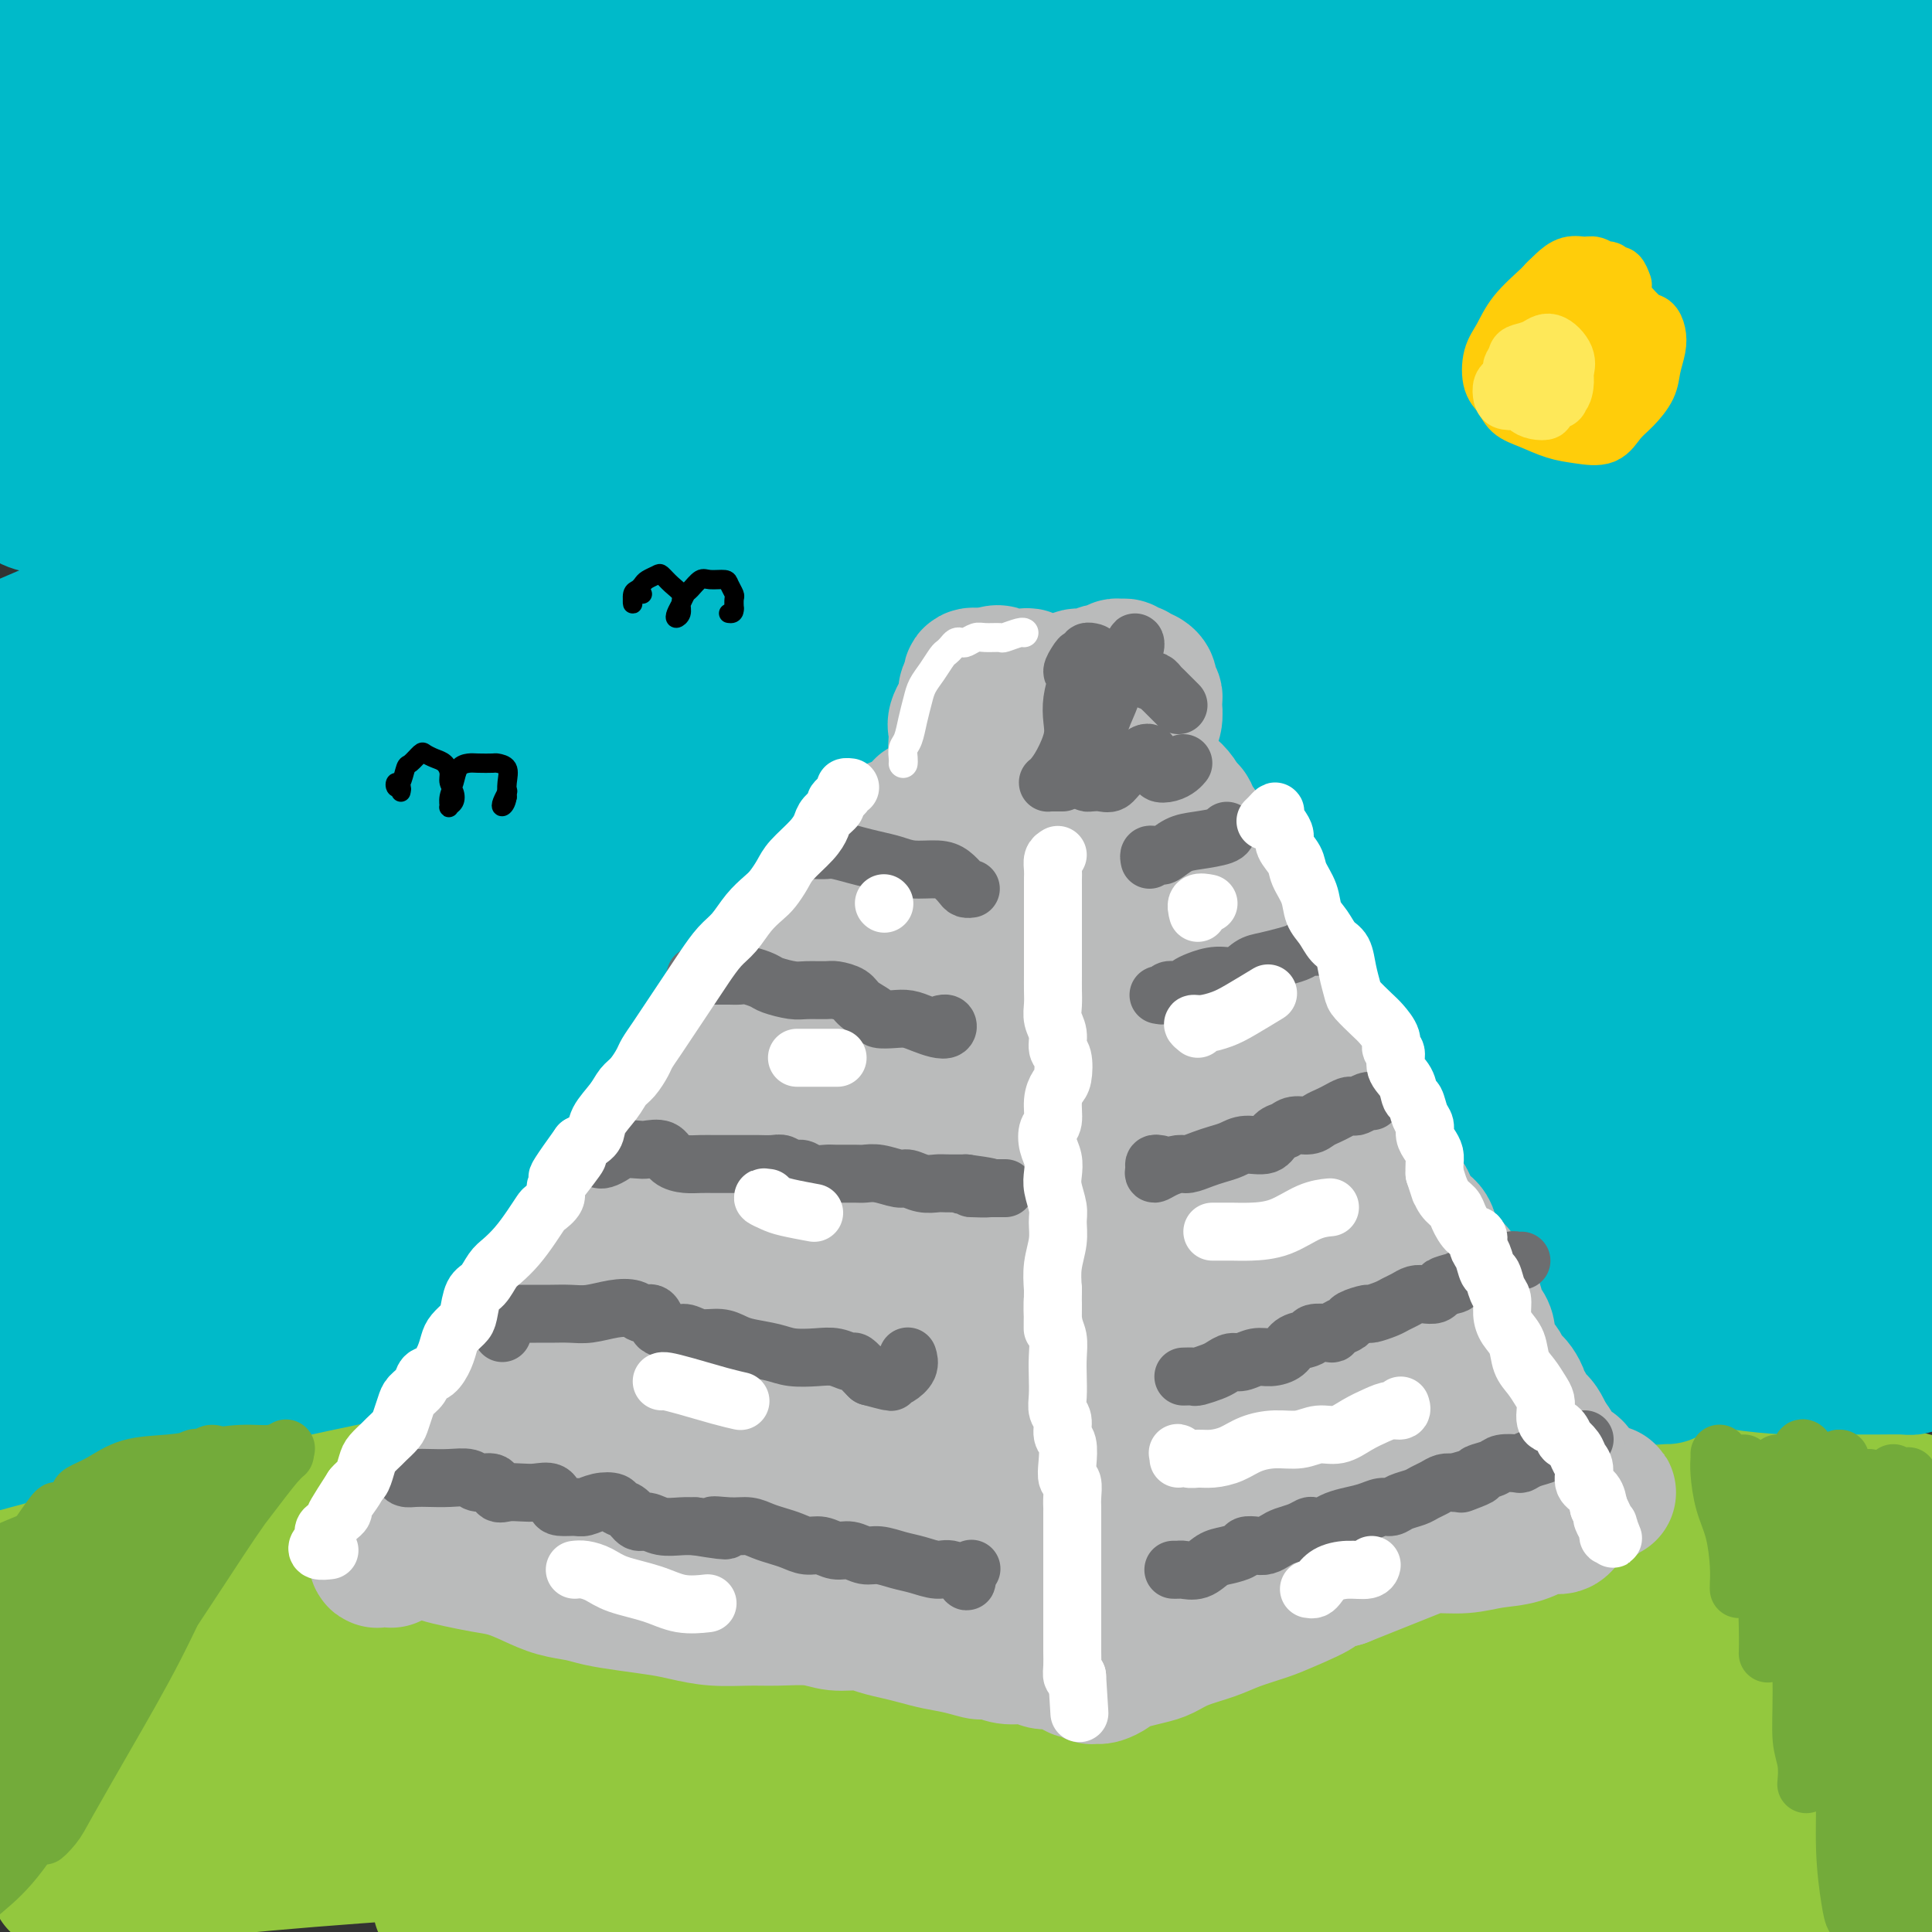 <svg viewBox='0 0 400 400' version='1.1' xmlns='http://www.w3.org/2000/svg' xmlns:xlink='http://www.w3.org/1999/xlink'><rect x="0" y="0" width="400" height="400" fill="#333333" stroke="none"/><g fill='none' stroke='#93C83E' stroke-width='28' stroke-linecap='round' stroke-linejoin='round'><path d='M34,364c-0.200,0.200 -0.400,0.400 -1,1c-0.600,0.600 -1.600,1.600 -2,2c-0.400,0.400 -0.200,0.200 0,0'/><path d='M22,369c-1.345,0.001 -2.690,0.002 -4,0c-1.310,-0.002 -2.585,-0.006 -4,0c-1.415,0.006 -2.970,0.021 -4,0c-1.030,-0.021 -1.536,-0.077 -2,0c-0.464,0.077 -0.887,0.289 -1,0c-0.113,-0.289 0.082,-1.079 1,-2c0.918,-0.921 2.559,-1.974 4,-3c1.441,-1.026 2.684,-2.026 5,-3c2.316,-0.974 5.707,-1.921 9,-3c3.293,-1.079 6.488,-2.291 10,-3c3.512,-0.709 7.343,-0.916 11,-1c3.657,-0.084 7.142,-0.045 10,0c2.858,0.045 5.091,0.097 8,0c2.909,-0.097 6.495,-0.341 10,-1c3.505,-0.659 6.931,-1.731 11,-3c4.069,-1.269 8.783,-2.735 13,-4c4.217,-1.265 7.937,-2.327 11,-3c3.063,-0.673 5.470,-0.955 7,-1c1.530,-0.045 2.184,0.147 3,0c0.816,-0.147 1.793,-0.631 2,-1c0.207,-0.369 -0.355,-0.621 -2,-1c-1.645,-0.379 -4.373,-0.884 -5,-1c-0.627,-0.116 0.848,0.159 -1,0c-1.848,-0.159 -7.019,-0.751 -12,-1c-4.981,-0.249 -9.770,-0.155 -17,1c-7.230,1.155 -16.899,3.372 -26,5c-9.101,1.628 -17.632,2.668 -25,3c-7.368,0.332 -13.573,-0.045 -19,0c-5.427,0.045 -10.077,0.512 -14,0c-3.923,-0.512 -7.121,-2.003 -9,-3c-1.879,-0.997 -2.440,-1.498 -3,-2'/><path d='M-11,342c-1.383,-0.806 1.158,-0.320 4,-1c2.842,-0.680 5.985,-2.527 10,-4c4.015,-1.473 8.901,-2.571 14,-4c5.099,-1.429 10.412,-3.189 16,-4c5.588,-0.811 11.451,-0.675 18,-1c6.549,-0.325 13.786,-1.113 20,-2c6.214,-0.887 11.407,-1.873 18,-3c6.593,-1.127 14.585,-2.393 21,-3c6.415,-0.607 11.251,-0.554 16,-1c4.749,-0.446 9.411,-1.390 13,-2c3.589,-0.610 6.104,-0.886 8,-1c1.896,-0.114 3.172,-0.067 3,0c-0.172,0.067 -1.791,0.154 -4,0c-2.209,-0.154 -5.007,-0.549 -10,0c-4.993,0.549 -12.182,2.042 -19,3c-6.818,0.958 -13.266,1.380 -22,2c-8.734,0.620 -19.752,1.438 -30,2c-10.248,0.562 -19.724,0.869 -28,1c-8.276,0.131 -15.351,0.088 -22,0c-6.649,-0.088 -12.871,-0.221 -18,0c-5.129,0.221 -9.164,0.794 -12,1c-2.836,0.206 -4.474,0.043 -5,0c-0.526,-0.043 0.058,0.035 2,0c1.942,-0.035 5.240,-0.181 10,-1c4.760,-0.819 10.982,-2.310 18,-4c7.018,-1.690 14.834,-3.577 23,-5c8.166,-1.423 16.684,-2.381 25,-3c8.316,-0.619 16.431,-0.897 24,-1c7.569,-0.103 14.591,-0.029 21,0c6.409,0.029 12.204,0.015 18,0'/><path d='M121,311c12.258,0.030 11.403,0.604 13,1c1.597,0.396 5.646,0.612 8,1c2.354,0.388 3.012,0.946 3,1c-0.012,0.054 -0.693,-0.396 -3,0c-2.307,0.396 -6.241,1.637 -11,2c-4.759,0.363 -10.345,-0.152 -16,0c-5.655,0.152 -11.381,0.971 -17,1c-5.619,0.029 -11.132,-0.731 -18,-1c-6.868,-0.269 -15.093,-0.045 -22,0c-6.907,0.045 -12.497,-0.088 -18,0c-5.503,0.088 -10.921,0.398 -16,1c-5.079,0.602 -9.820,1.497 -14,2c-4.180,0.503 -7.800,0.614 -11,1c-3.200,0.386 -5.980,1.046 -8,1c-2.020,-0.046 -3.280,-0.800 -4,-1c-0.720,-0.200 -0.901,0.153 -1,0c-0.099,-0.153 -0.117,-0.813 0,-1c0.117,-0.187 0.368,0.098 1,0c0.632,-0.098 1.645,-0.580 3,-1c1.355,-0.420 3.052,-0.780 5,-1c1.948,-0.220 4.147,-0.301 7,-1c2.853,-0.699 6.359,-2.017 10,-3c3.641,-0.983 7.416,-1.633 12,-2c4.584,-0.367 9.977,-0.453 15,-1c5.023,-0.547 9.675,-1.557 14,-2c4.325,-0.443 8.322,-0.318 13,-1c4.678,-0.682 10.038,-2.169 15,-3c4.962,-0.831 9.526,-1.006 14,-1c4.474,0.006 8.858,0.194 13,0c4.142,-0.194 8.040,-0.770 12,-1c3.960,-0.230 7.980,-0.115 12,0'/><path d='M132,302c18.557,-1.570 10.951,-0.995 11,-1c0.049,-0.005 7.755,-0.590 13,-1c5.245,-0.410 8.028,-0.647 12,-1c3.972,-0.353 9.131,-0.824 13,-1c3.869,-0.176 6.448,-0.057 10,0c3.552,0.057 8.076,0.053 12,0c3.924,-0.053 7.247,-0.154 11,0c3.753,0.154 7.935,0.563 12,1c4.065,0.437 8.012,0.902 12,1c3.988,0.098 8.018,-0.170 12,0c3.982,0.170 7.917,0.778 12,1c4.083,0.222 8.315,0.059 12,0c3.685,-0.059 6.822,-0.013 10,0c3.178,0.013 6.398,-0.007 10,0c3.602,0.007 7.587,0.039 12,0c4.413,-0.039 9.254,-0.151 13,0c3.746,0.151 6.396,0.564 10,1c3.604,0.436 8.162,0.894 12,1c3.838,0.106 6.956,-0.140 10,0c3.044,0.140 6.013,0.666 9,1c2.987,0.334 5.994,0.474 9,1c3.006,0.526 6.013,1.436 8,2c1.987,0.564 2.953,0.781 5,1c2.047,0.219 5.173,0.440 8,1c2.827,0.560 5.355,1.460 8,2c2.645,0.540 5.407,0.719 8,1c2.593,0.281 5.018,0.664 7,1c1.982,0.336 3.521,0.626 4,1c0.479,0.374 -0.102,0.831 0,1c0.102,0.169 0.886,0.048 1,0c0.114,-0.048 -0.443,-0.024 -1,0'/><path d='M417,315c7.465,1.534 2.127,0.369 0,0c-2.127,-0.369 -1.043,0.060 -1,0c0.043,-0.060 -0.953,-0.607 -3,-1c-2.047,-0.393 -5.143,-0.630 -8,-1c-2.857,-0.370 -5.473,-0.873 -11,-1c-5.527,-0.127 -13.964,0.124 -23,0c-9.036,-0.124 -18.671,-0.621 -28,-1c-9.329,-0.379 -18.354,-0.641 -28,-1c-9.646,-0.359 -19.915,-0.817 -31,-1c-11.085,-0.183 -22.987,-0.093 -35,0c-12.013,0.093 -24.136,0.189 -37,1c-12.864,0.811 -26.470,2.339 -40,4c-13.530,1.661 -26.984,3.456 -39,5c-12.016,1.544 -22.594,2.838 -31,4c-8.406,1.162 -14.641,2.194 -18,3c-3.359,0.806 -3.843,1.387 -4,2c-0.157,0.613 0.012,1.257 2,2c1.988,0.743 5.795,1.586 12,2c6.205,0.414 14.806,0.400 24,0c9.194,-0.400 18.979,-1.188 30,-2c11.021,-0.812 23.276,-1.650 38,-3c14.724,-1.350 31.915,-3.213 48,-4c16.085,-0.787 31.064,-0.500 46,0c14.936,0.500 29.829,1.211 44,2c14.171,0.789 27.621,1.655 39,3c11.379,1.345 20.685,3.169 28,5c7.315,1.831 12.637,3.667 16,5c3.363,1.333 4.767,2.161 5,3c0.233,0.839 -0.707,1.687 -3,2c-2.293,0.313 -5.941,0.089 -11,0c-5.059,-0.089 -11.530,-0.045 -18,0'/><path d='M380,343c-8.982,0.167 -15.438,-0.414 -24,-1c-8.562,-0.586 -19.229,-1.177 -32,-2c-12.771,-0.823 -27.647,-1.877 -42,-3c-14.353,-1.123 -28.185,-2.314 -43,-3c-14.815,-0.686 -30.615,-0.868 -46,-1c-15.385,-0.132 -30.357,-0.214 -43,0c-12.643,0.214 -22.959,0.724 -31,1c-8.041,0.276 -13.807,0.318 -17,1c-3.193,0.682 -3.812,2.004 -2,3c1.812,0.996 6.057,1.666 13,2c6.943,0.334 16.585,0.333 28,0c11.415,-0.333 24.605,-0.997 39,-2c14.395,-1.003 29.996,-2.345 46,-3c16.004,-0.655 32.412,-0.624 48,0c15.588,0.624 30.355,1.841 44,3c13.645,1.159 26.169,2.261 37,3c10.831,0.739 19.971,1.114 28,2c8.029,0.886 14.947,2.283 19,3c4.053,0.717 5.241,0.753 5,1c-0.241,0.247 -1.913,0.705 -6,1c-4.087,0.295 -10.590,0.426 -19,1c-8.410,0.574 -18.726,1.592 -30,2c-11.274,0.408 -23.507,0.207 -39,1c-15.493,0.793 -34.246,2.579 -52,4c-17.754,1.421 -34.510,2.478 -51,4c-16.490,1.522 -32.714,3.511 -46,5c-13.286,1.489 -23.635,2.479 -32,3c-8.365,0.521 -14.747,0.573 -18,1c-3.253,0.427 -3.376,1.230 -3,2c0.376,0.770 1.250,1.506 5,2c3.750,0.494 10.375,0.747 17,1'/><path d='M133,374c7.972,0.555 16.901,0.441 27,0c10.099,-0.441 21.370,-1.210 35,-2c13.630,-0.790 29.621,-1.601 45,-2c15.379,-0.399 30.145,-0.386 45,0c14.855,0.386 29.798,1.144 45,2c15.202,0.856 30.663,1.809 44,3c13.337,1.191 24.550,2.621 34,4c9.450,1.379 17.137,2.708 23,4c5.863,1.292 9.900,2.549 12,3c2.100,0.451 2.261,0.096 2,0c-0.261,-0.096 -0.945,0.065 -3,0c-2.055,-0.065 -5.481,-0.358 -11,-1c-5.519,-0.642 -13.130,-1.633 -22,-2c-8.870,-0.367 -18.999,-0.109 -32,0c-13.001,0.109 -28.873,0.068 -46,1c-17.127,0.932 -35.507,2.835 -51,4c-15.493,1.165 -28.098,1.590 -39,2c-10.902,0.410 -20.101,0.804 -27,1c-6.899,0.196 -11.498,0.196 -14,0c-2.502,-0.196 -2.908,-0.586 -2,0c0.908,0.586 3.130,2.149 8,3c4.870,0.851 12.388,0.992 21,2c8.612,1.008 18.316,2.885 30,4c11.684,1.115 25.347,1.469 40,2c14.653,0.531 30.297,1.239 45,2c14.703,0.761 28.464,1.576 40,3c11.536,1.424 20.848,3.459 28,5c7.152,1.541 12.144,2.588 16,3c3.856,0.412 6.577,0.188 8,0c1.423,-0.188 1.550,-0.339 0,-1c-1.550,-0.661 -4.775,-1.830 -8,-3'/><path d='M426,411c-4.058,-1.120 -10.204,-1.919 -18,-3c-7.796,-1.081 -17.242,-2.443 -28,-4c-10.758,-1.557 -22.827,-3.307 -38,-4c-15.173,-0.693 -33.450,-0.327 -50,-1c-16.550,-0.673 -31.372,-2.384 -46,-4c-14.628,-1.616 -29.062,-3.138 -43,-4c-13.938,-0.862 -27.382,-1.064 -41,-1c-13.618,0.064 -27.412,0.394 -38,1c-10.588,0.606 -17.969,1.488 -23,2c-5.031,0.512 -7.711,0.653 -9,1c-1.289,0.347 -1.187,0.899 1,1c2.187,0.101 6.458,-0.250 13,-1c6.542,-0.750 15.355,-1.900 25,-3c9.645,-1.100 20.121,-2.152 31,-3c10.879,-0.848 22.161,-1.493 34,-2c11.839,-0.507 24.234,-0.877 34,-1c9.766,-0.123 16.903,-0.001 23,0c6.097,0.001 11.153,-0.119 14,0c2.847,0.119 3.485,0.478 3,0c-0.485,-0.478 -2.095,-1.794 -7,-3c-4.905,-1.206 -13.107,-2.304 -23,-3c-9.893,-0.696 -21.477,-0.990 -36,-1c-14.523,-0.010 -31.986,0.264 -49,1c-17.014,0.736 -33.579,1.933 -49,3c-15.421,1.067 -29.697,2.004 -42,3c-12.303,0.996 -22.632,2.050 -31,3c-8.368,0.950 -14.775,1.796 -18,2c-3.225,0.204 -3.266,-0.234 -3,0c0.266,0.234 0.841,1.140 4,1c3.159,-0.140 8.903,-1.326 16,-3c7.097,-1.674 15.549,-3.837 24,-6'/><path d='M56,382c11.253,-2.309 17.385,-4.083 26,-6c8.615,-1.917 19.712,-3.978 30,-6c10.288,-2.022 19.766,-4.005 27,-5c7.234,-0.995 12.223,-1.002 16,-1c3.777,0.002 6.340,0.012 7,0c0.660,-0.012 -0.584,-0.045 -1,0c-0.416,0.045 -0.005,0.168 -1,0c-0.995,-0.168 -3.396,-0.627 -9,0c-5.604,0.627 -14.410,2.340 -24,4c-9.590,1.660 -19.965,3.267 -31,5c-11.035,1.733 -22.732,3.591 -33,5c-10.268,1.409 -19.108,2.368 -26,3c-6.892,0.632 -11.835,0.936 -14,1c-2.165,0.064 -1.553,-0.110 -1,0c0.553,0.110 1.048,0.506 5,0c3.952,-0.506 11.361,-1.914 19,-4c7.639,-2.086 15.507,-4.850 25,-8c9.493,-3.150 20.611,-6.686 30,-10c9.389,-3.314 17.050,-6.406 23,-8c5.950,-1.594 10.189,-1.692 13,-2c2.811,-0.308 4.194,-0.827 4,-1c-0.194,-0.173 -1.967,0.001 -6,1c-4.033,0.999 -10.328,2.825 -17,5c-6.672,2.175 -13.723,4.699 -22,8c-8.277,3.301 -17.781,7.378 -25,10c-7.219,2.622 -12.153,3.788 -15,5c-2.847,1.212 -3.609,2.469 -2,3c1.609,0.531 5.587,0.335 11,0c5.413,-0.335 12.261,-0.810 15,-1c2.739,-0.190 1.370,-0.095 0,0'/></g>
<g fill='none' stroke='#00BAC9' stroke-width='28' stroke-linecap='round' stroke-linejoin='round'><path d='M13,293c0.867,-0.766 1.734,-1.533 2,-2c0.266,-0.467 -0.070,-0.635 1,-1c1.070,-0.365 3.546,-0.927 7,-2c3.454,-1.073 7.888,-2.658 12,-4c4.112,-1.342 7.904,-2.442 11,-3c3.096,-0.558 5.496,-0.573 8,-1c2.504,-0.427 5.110,-1.267 8,-2c2.890,-0.733 6.063,-1.361 9,-2c2.937,-0.639 5.640,-1.289 9,-2c3.360,-0.711 7.379,-1.483 11,-2c3.621,-0.517 6.846,-0.779 10,-1c3.154,-0.221 6.237,-0.399 10,-1c3.763,-0.601 8.204,-1.624 13,-2c4.796,-0.376 9.946,-0.107 15,0c5.054,0.107 10.013,0.050 15,0c4.987,-0.050 10.001,-0.094 14,0c3.999,0.094 6.984,0.326 10,0c3.016,-0.326 6.063,-1.211 9,-2c2.937,-0.789 5.763,-1.483 8,-2c2.237,-0.517 3.885,-0.856 6,-1c2.115,-0.144 4.697,-0.092 7,0c2.303,0.092 4.326,0.225 5,0c0.674,-0.225 -0.001,-0.806 2,-1c2.001,-0.194 6.677,0.001 10,0c3.323,-0.001 5.293,-0.196 8,0c2.707,0.196 6.152,0.785 9,1c2.848,0.215 5.098,0.057 8,0c2.902,-0.057 6.457,-0.012 10,0c3.543,0.012 7.073,-0.007 11,0c3.927,0.007 8.249,0.040 12,0c3.751,-0.040 6.929,-0.154 10,0c3.071,0.154 6.036,0.577 9,1'/><path d='M302,264c13.799,0.711 9.795,1.488 11,2c1.205,0.512 7.619,0.760 13,1c5.381,0.240 9.729,0.474 14,1c4.271,0.526 8.464,1.344 12,2c3.536,0.656 6.416,1.149 10,2c3.584,0.851 7.871,2.059 11,3c3.129,0.941 5.098,1.614 7,2c1.902,0.386 3.736,0.485 6,1c2.264,0.515 4.957,1.444 7,2c2.043,0.556 3.437,0.737 4,1c0.563,0.263 0.294,0.606 0,1c-0.294,0.394 -0.615,0.837 -1,1c-0.385,0.163 -0.836,0.044 -2,0c-1.164,-0.044 -3.042,-0.014 -5,0c-1.958,0.014 -3.998,0.012 -6,0c-2.002,-0.012 -3.968,-0.034 -6,0c-2.032,0.034 -4.130,0.124 -7,0c-2.870,-0.124 -6.512,-0.460 -10,-1c-3.488,-0.540 -6.823,-1.282 -10,-2c-3.177,-0.718 -6.195,-1.412 -8,-2c-1.805,-0.588 -2.396,-1.072 -3,-2c-0.604,-0.928 -1.222,-2.302 -2,-3c-0.778,-0.698 -1.718,-0.722 -4,-1c-2.282,-0.278 -5.907,-0.809 -9,-1c-3.093,-0.191 -5.653,-0.040 -9,0c-3.347,0.040 -7.480,-0.031 -10,0c-2.520,0.031 -3.428,0.163 -6,0c-2.572,-0.163 -6.808,-0.621 -10,-1c-3.192,-0.379 -5.341,-0.680 -9,-1c-3.659,-0.320 -8.830,-0.660 -14,-1'/><path d='M266,268c-12.854,-0.514 -11.488,0.202 -13,0c-1.512,-0.202 -5.901,-1.323 -9,-2c-3.099,-0.677 -4.907,-0.910 -7,-1c-2.093,-0.090 -4.470,-0.035 -7,0c-2.530,0.035 -5.213,0.052 -8,0c-2.787,-0.052 -5.679,-0.173 -8,0c-2.321,0.173 -4.069,0.639 -6,1c-1.931,0.361 -4.043,0.619 -6,1c-1.957,0.381 -3.760,0.887 -6,1c-2.240,0.113 -4.918,-0.167 -7,0c-2.082,0.167 -3.569,0.781 -5,1c-1.431,0.219 -2.807,0.045 -4,0c-1.193,-0.045 -2.205,0.041 -4,0c-1.795,-0.041 -4.375,-0.208 -7,0c-2.625,0.208 -5.294,0.791 -8,1c-2.706,0.209 -5.448,0.045 -8,0c-2.552,-0.045 -4.913,0.030 -7,0c-2.087,-0.030 -3.899,-0.166 -6,0c-2.101,0.166 -4.490,0.633 -7,1c-2.510,0.367 -5.142,0.633 -8,1c-2.858,0.367 -5.941,0.833 -9,1c-3.059,0.167 -6.095,0.034 -9,0c-2.905,-0.034 -5.680,0.030 -8,0c-2.320,-0.030 -4.186,-0.155 -6,0c-1.814,0.155 -3.578,0.589 -5,1c-1.422,0.411 -2.503,0.800 -4,1c-1.497,0.200 -3.409,0.211 -5,0c-1.591,-0.211 -2.859,-0.644 -4,-1c-1.141,-0.356 -2.153,-0.634 -3,-1c-0.847,-0.366 -1.528,-0.819 -2,-1c-0.472,-0.181 -0.736,-0.091 -1,0'/><path d='M69,272c-2.290,-0.233 -0.517,0.684 1,1c1.517,0.316 2.776,0.032 5,0c2.224,-0.032 5.412,0.189 10,0c4.588,-0.189 10.575,-0.789 19,-1c8.425,-0.211 19.289,-0.034 30,0c10.711,0.034 21.271,-0.075 32,0c10.729,0.075 21.628,0.336 33,1c11.372,0.664 23.215,1.732 34,3c10.785,1.268 20.510,2.736 29,4c8.490,1.264 15.745,2.325 23,3c7.255,0.675 14.510,0.966 22,1c7.490,0.034 15.216,-0.187 21,0c5.784,0.187 9.626,0.782 12,1c2.374,0.218 3.280,0.058 4,0c0.720,-0.058 1.253,-0.015 1,0c-0.253,0.015 -1.291,0.003 -2,0c-0.709,-0.003 -1.088,0.004 -2,0c-0.912,-0.004 -2.355,-0.019 -4,0c-1.645,0.019 -3.490,0.073 -6,0c-2.510,-0.073 -5.683,-0.274 -10,-1c-4.317,-0.726 -9.778,-1.976 -16,-3c-6.222,-1.024 -13.204,-1.821 -20,-3c-6.796,-1.179 -13.407,-2.741 -21,-4c-7.593,-1.259 -16.170,-2.217 -27,-3c-10.830,-0.783 -23.915,-1.392 -37,-2'/><path d='M200,269c-30.246,-2.214 -33.861,0.250 -46,2c-12.139,1.750 -32.801,2.785 -51,5c-18.199,2.215 -33.934,5.608 -49,9c-15.066,3.392 -29.463,6.781 -42,10c-12.537,3.219 -23.214,6.266 -30,8c-6.786,1.734 -9.682,2.155 -11,2c-1.318,-0.155 -1.057,-0.887 2,-2c3.057,-1.113 8.912,-2.607 16,-5c7.088,-2.393 15.410,-5.686 26,-9c10.590,-3.314 23.447,-6.651 37,-10c13.553,-3.349 27.800,-6.711 45,-10c17.200,-3.289 37.353,-6.504 58,-9c20.647,-2.496 41.787,-4.271 62,-5c20.213,-0.729 39.497,-0.412 58,0c18.503,0.412 36.225,0.918 53,2c16.775,1.082 32.604,2.740 45,4c12.396,1.260 21.360,2.123 27,3c5.640,0.877 7.957,1.768 9,2c1.043,0.232 0.811,-0.196 -1,-1c-1.811,-0.804 -5.203,-1.985 -11,-3c-5.797,-1.015 -14.000,-1.863 -24,-3c-10.000,-1.137 -21.799,-2.562 -35,-4c-13.201,-1.438 -27.806,-2.888 -45,-4c-17.194,-1.112 -36.977,-1.885 -59,-1c-22.023,0.885 -46.286,3.426 -69,6c-22.714,2.574 -43.880,5.179 -63,8c-19.120,2.821 -36.195,5.858 -50,8c-13.805,2.142 -24.339,3.389 -31,4c-6.661,0.611 -9.447,0.588 -11,0c-1.553,-0.588 -1.872,-1.739 3,-4c4.872,-2.261 14.936,-5.630 25,-9'/><path d='M38,263c12.142,-4.079 28.497,-7.778 45,-11c16.503,-3.222 33.155,-5.968 56,-9c22.845,-3.032 51.884,-6.349 80,-8c28.116,-1.651 55.311,-1.636 80,0c24.689,1.636 46.874,4.894 65,8c18.126,3.106 32.193,6.060 40,8c7.807,1.940 9.354,2.865 9,3c-0.354,0.135 -2.611,-0.520 -9,-2c-6.389,-1.480 -16.912,-3.783 -30,-6c-13.088,-2.217 -28.743,-4.346 -47,-6c-18.257,-1.654 -39.118,-2.833 -65,-3c-25.882,-0.167 -56.787,0.677 -87,4c-30.213,3.323 -59.734,9.123 -85,14c-25.266,4.877 -46.277,8.830 -62,11c-15.723,2.170 -26.156,2.557 -32,2c-5.844,-0.557 -7.097,-2.058 -4,-4c3.097,-1.942 10.543,-4.324 24,-9c13.457,-4.676 32.925,-11.645 55,-18c22.075,-6.355 46.758,-12.097 77,-16c30.242,-3.903 66.044,-5.968 100,-6c33.956,-0.032 66.067,1.968 94,6c27.933,4.032 51.690,10.095 70,15c18.310,4.905 31.173,8.653 38,11c6.827,2.347 7.617,3.294 7,3c-0.617,-0.294 -2.641,-1.831 -8,-4c-5.359,-2.169 -14.053,-4.972 -26,-8c-11.947,-3.028 -27.146,-6.281 -46,-10c-18.854,-3.719 -41.363,-7.904 -69,-10c-27.637,-2.096 -60.402,-2.103 -96,1c-35.598,3.103 -74.028,9.315 -109,18c-34.972,8.685 -66.486,19.842 -98,31'/><path d='M5,268c-27.981,9.090 -48.935,16.313 -61,18c-12.065,1.687 -15.241,-2.164 -16,-6c-0.759,-3.836 0.898,-7.656 8,-13c7.102,-5.344 19.647,-12.212 38,-21c18.353,-8.788 42.512,-19.495 69,-29c26.488,-9.505 55.304,-17.809 87,-24c31.696,-6.191 66.273,-10.268 100,-12c33.727,-1.732 66.605,-1.117 95,1c28.395,2.117 52.308,5.736 73,9c20.692,3.264 38.163,6.172 49,8c10.837,1.828 15.039,2.577 17,3c1.961,0.423 1.682,0.520 -2,0c-3.682,-0.520 -10.767,-1.657 -22,-3c-11.233,-1.343 -26.612,-2.892 -45,-4c-18.388,-1.108 -39.783,-1.774 -66,-2c-26.217,-0.226 -57.257,-0.012 -90,3c-32.743,3.012 -67.190,8.822 -99,16c-31.810,7.178 -60.983,15.726 -85,22c-24.017,6.274 -42.879,10.276 -55,12c-12.121,1.724 -17.500,1.170 -20,0c-2.500,-1.170 -2.120,-2.957 2,-5c4.120,-2.043 11.982,-4.343 25,-9c13.018,-4.657 31.194,-11.670 52,-19c20.806,-7.330 44.243,-14.977 74,-22c29.757,-7.023 65.833,-13.421 102,-17c36.167,-3.579 72.424,-4.337 105,-3c32.576,1.337 61.469,4.770 86,9c24.531,4.230 44.699,9.258 58,13c13.301,3.742 19.735,6.200 23,8c3.265,1.800 3.361,2.943 -2,4c-5.361,1.057 -16.181,2.029 -27,3'/><path d='M478,208c-14.236,0.400 -36.326,-0.099 -60,0c-23.674,0.099 -48.932,0.797 -79,3c-30.068,2.203 -64.947,5.911 -97,10c-32.053,4.089 -61.282,8.560 -87,12c-25.718,3.440 -47.926,5.851 -67,8c-19.074,2.149 -35.014,4.037 -47,5c-11.986,0.963 -20.016,1.003 -24,0c-3.984,-1.003 -3.921,-3.048 -1,-5c2.921,-1.952 8.700,-3.811 19,-8c10.300,-4.189 25.122,-10.709 45,-18c19.878,-7.291 44.814,-15.353 75,-22c30.186,-6.647 65.624,-11.879 100,-14c34.376,-2.121 67.690,-1.132 97,2c29.310,3.132 54.616,8.409 75,14c20.384,5.591 35.848,11.498 45,16c9.152,4.502 11.994,7.598 12,10c0.006,2.402 -2.825,4.109 -8,5c-5.175,0.891 -12.695,0.967 -23,1c-10.305,0.033 -23.397,0.025 -39,0c-15.603,-0.025 -33.717,-0.065 -54,0c-20.283,0.065 -42.733,0.235 -63,1c-20.267,0.765 -38.349,2.125 -52,3c-13.651,0.875 -22.869,1.266 -28,0c-5.131,-1.266 -6.174,-4.190 -5,-7c1.174,-2.810 4.564,-5.507 10,-9c5.436,-3.493 12.916,-7.782 21,-12c8.084,-4.218 16.771,-8.365 27,-14c10.229,-5.635 22.000,-12.758 36,-19c14.000,-6.242 30.231,-11.604 43,-15c12.769,-3.396 22.077,-4.828 28,-6c5.923,-1.172 8.462,-2.086 11,-3'/><path d='M388,146c13.029,-3.809 4.600,-1.330 -4,0c-8.600,1.330 -17.371,1.512 -35,3c-17.629,1.488 -44.116,4.281 -76,11c-31.884,6.719 -69.164,17.365 -104,29c-34.836,11.635 -67.229,24.260 -96,34c-28.771,9.740 -53.920,16.596 -73,19c-19.080,2.404 -32.092,0.355 -40,-3c-7.908,-3.355 -10.711,-8.016 -11,-11c-0.289,-2.984 1.935,-4.292 10,-8c8.065,-3.708 21.972,-9.815 41,-17c19.028,-7.185 43.176,-15.447 69,-23c25.824,-7.553 53.322,-14.396 82,-20c28.678,-5.604 58.536,-9.968 88,-13c29.464,-3.032 58.535,-4.731 84,-5c25.465,-0.269 47.326,0.891 66,2c18.674,1.109 34.163,2.168 44,3c9.837,0.832 14.024,1.437 15,2c0.976,0.563 -1.257,1.083 -3,1c-1.743,-0.083 -2.996,-0.768 -15,-1c-12.004,-0.232 -34.759,-0.010 -55,0c-20.241,0.010 -37.970,-0.191 -62,1c-24.030,1.191 -54.362,3.774 -85,8c-30.638,4.226 -61.581,10.096 -90,17c-28.419,6.904 -54.313,14.843 -76,21c-21.687,6.157 -39.167,10.532 -49,12c-9.833,1.468 -12.020,0.030 -12,-1c0.020,-1.030 2.249,-1.652 12,-5c9.751,-3.348 27.026,-9.423 49,-16c21.974,-6.577 48.647,-13.655 80,-19c31.353,-5.345 67.387,-8.956 103,-10c35.613,-1.044 70.807,0.478 106,2'/><path d='M351,159c30.853,2.106 54.986,6.370 75,10c20.014,3.630 35.910,6.625 47,9c11.090,2.375 17.375,4.131 21,5c3.625,0.869 4.591,0.852 3,2c-1.591,1.148 -5.740,3.462 -7,4c-1.260,0.538 0.367,-0.701 -5,0c-5.367,0.701 -17.728,3.341 -33,6c-15.272,2.659 -33.453,5.335 -55,8c-21.547,2.665 -46.458,5.318 -74,8c-27.542,2.682 -57.714,5.392 -87,9c-29.286,3.608 -57.688,8.114 -81,11c-23.312,2.886 -41.536,4.153 -54,3c-12.464,-1.153 -19.167,-4.726 -23,-8c-3.833,-3.274 -4.794,-6.249 -4,-10c0.794,-3.751 3.344,-8.277 10,-14c6.656,-5.723 17.420,-12.643 32,-21c14.580,-8.357 32.977,-18.151 55,-27c22.023,-8.849 47.671,-16.752 73,-22c25.329,-5.248 50.341,-7.839 73,-9c22.659,-1.161 42.967,-0.892 57,0c14.033,0.892 21.790,2.406 26,4c4.210,1.594 4.872,3.268 2,5c-2.872,1.732 -9.279,3.521 -23,5c-13.721,1.479 -34.758,2.648 -58,5c-23.242,2.352 -48.689,5.889 -78,11c-29.311,5.111 -62.485,11.798 -91,17c-28.515,5.202 -52.370,8.921 -72,11c-19.630,2.079 -35.036,2.518 -47,3c-11.964,0.482 -20.485,1.005 -25,1c-4.515,-0.005 -5.023,-0.540 -4,-1c1.023,-0.460 3.578,-0.846 13,-4c9.422,-3.154 25.711,-9.077 42,-15'/><path d='M59,165c19.603,-7.136 41.111,-15.477 68,-23c26.889,-7.523 59.159,-14.227 91,-19c31.841,-4.773 63.252,-7.615 93,-9c29.748,-1.385 57.835,-1.312 80,0c22.165,1.312 38.410,3.865 50,6c11.590,2.135 18.524,3.853 22,5c3.476,1.147 3.495,1.723 -1,2c-4.495,0.277 -13.502,0.254 -27,0c-13.498,-0.254 -31.486,-0.739 -52,-1c-20.514,-0.261 -43.553,-0.297 -72,1c-28.447,1.297 -62.303,3.928 -96,9c-33.697,5.072 -67.234,12.586 -100,22c-32.766,9.414 -64.762,20.729 -89,29c-24.238,8.271 -40.719,13.497 -51,16c-10.281,2.503 -14.364,2.283 -15,1c-0.636,-1.283 2.174,-3.627 12,-9c9.826,-5.373 26.670,-13.774 50,-24c23.330,-10.226 53.148,-22.277 89,-32c35.852,-9.723 77.740,-17.116 115,-21c37.260,-3.884 69.893,-4.257 99,-4c29.107,0.257 54.689,1.145 74,2c19.311,0.855 32.353,1.677 40,2c7.647,0.323 9.901,0.146 11,0c1.099,-0.146 1.043,-0.260 -3,-1c-4.043,-0.740 -12.072,-2.106 -23,-4c-10.928,-1.894 -24.755,-4.317 -43,-6c-18.245,-1.683 -40.908,-2.628 -68,-2c-27.092,0.628 -58.612,2.828 -89,7c-30.388,4.172 -59.643,10.316 -86,17c-26.357,6.684 -49.816,13.910 -70,21c-20.184,7.090 -37.092,14.045 -54,21'/><path d='M14,171c-14.174,5.471 -22.610,8.649 -27,10c-4.390,1.351 -4.735,0.876 -2,-1c2.735,-1.876 8.550,-5.152 20,-11c11.450,-5.848 28.535,-14.269 50,-24c21.465,-9.731 47.310,-20.774 80,-31c32.690,-10.226 72.225,-19.636 108,-25c35.775,-5.364 67.791,-6.681 94,-7c26.209,-0.319 46.610,0.360 62,1c15.390,0.640 25.768,1.240 31,2c5.232,0.760 5.319,1.681 6,2c0.681,0.319 1.958,0.037 -2,0c-3.958,-0.037 -13.149,0.172 -27,0c-13.851,-0.172 -32.360,-0.725 -55,-1c-22.640,-0.275 -49.411,-0.271 -81,3c-31.589,3.271 -67.996,9.810 -103,18c-35.004,8.190 -68.604,18.030 -100,29c-31.396,10.970 -60.587,23.071 -82,30c-21.413,6.929 -35.049,8.687 -43,9c-7.951,0.313 -10.218,-0.817 -8,-4c2.218,-3.183 8.920,-8.417 23,-16c14.080,-7.583 35.537,-17.514 61,-28c25.463,-10.486 54.933,-21.525 87,-30c32.067,-8.475 66.731,-14.384 102,-19c35.269,-4.616 71.145,-7.938 105,-9c33.855,-1.062 65.691,0.135 90,2c24.309,1.865 41.091,4.398 53,6c11.909,1.602 18.945,2.275 22,3c3.055,0.725 2.130,1.503 0,2c-2.130,0.497 -5.466,0.713 -16,1c-10.534,0.287 -28.267,0.643 -46,1'/><path d='M416,84c-19.768,0.952 -38.187,1.333 -61,2c-22.813,0.667 -50.019,1.621 -79,4c-28.981,2.379 -59.738,6.183 -90,11c-30.262,4.817 -60.027,10.647 -87,17c-26.973,6.353 -51.152,13.228 -70,18c-18.848,4.772 -32.366,7.440 -41,9c-8.634,1.560 -12.384,2.014 -14,2c-1.616,-0.014 -1.099,-0.494 3,-2c4.099,-1.506 11.780,-4.037 23,-9c11.220,-4.963 25.981,-12.357 45,-20c19.019,-7.643 42.298,-15.535 69,-24c26.702,-8.465 56.827,-17.504 88,-24c31.173,-6.496 63.395,-10.449 91,-13c27.605,-2.551 50.593,-3.702 68,-4c17.407,-0.298 29.233,0.256 39,0c9.767,-0.256 17.474,-1.321 21,-2c3.526,-0.679 2.872,-0.972 3,-1c0.128,-0.028 1.039,0.210 -2,0c-3.039,-0.210 -10.028,-0.869 -22,-1c-11.972,-0.131 -28.929,0.266 -46,1c-17.071,0.734 -34.257,1.806 -57,4c-22.743,2.194 -51.043,5.511 -78,10c-26.957,4.489 -52.570,10.151 -75,15c-22.430,4.849 -41.678,8.886 -59,13c-17.322,4.114 -32.717,8.304 -45,11c-12.283,2.696 -21.454,3.899 -27,4c-5.546,0.101 -7.467,-0.901 -8,-2c-0.533,-1.099 0.321,-2.295 5,-5c4.679,-2.705 13.183,-6.921 24,-12c10.817,-5.079 23.948,-11.023 41,-17c17.052,-5.977 38.026,-11.989 59,-18'/><path d='M134,51c22.629,-5.705 49.701,-10.967 75,-14c25.299,-3.033 48.826,-3.835 73,-4c24.174,-0.165 48.996,0.308 70,2c21.004,1.692 38.189,4.602 53,7c14.811,2.398 27.250,4.283 36,6c8.750,1.717 13.813,3.266 17,4c3.187,0.734 4.497,0.652 4,1c-0.497,0.348 -2.802,1.125 -9,1c-6.198,-0.125 -16.290,-1.152 -31,-2c-14.710,-0.848 -34.038,-1.515 -57,-2c-22.962,-0.485 -49.558,-0.787 -79,1c-29.442,1.787 -61.732,5.664 -92,10c-30.268,4.336 -58.516,9.133 -84,14c-25.484,4.867 -48.205,9.805 -67,14c-18.795,4.195 -33.666,7.647 -47,11c-13.334,3.353 -25.132,6.606 -31,8c-5.868,1.394 -5.808,0.930 -4,0c1.808,-0.930 5.362,-2.324 16,-7c10.638,-4.676 28.360,-12.633 47,-20c18.640,-7.367 38.199,-14.145 62,-21c23.801,-6.855 51.845,-13.788 79,-19c27.155,-5.212 53.420,-8.705 79,-11c25.580,-2.295 50.475,-3.393 73,-4c22.525,-0.607 42.680,-0.724 58,0c15.320,0.724 25.806,2.290 34,4c8.194,1.710 14.097,3.566 18,5c3.903,1.434 5.805,2.448 7,3c1.195,0.552 1.681,0.643 -2,1c-3.681,0.357 -11.530,0.981 -23,1c-11.470,0.019 -26.563,-0.566 -45,-1c-18.437,-0.434 -40.219,-0.717 -62,-1'/><path d='M302,38c-35.113,0.901 -56.894,3.155 -82,6c-25.106,2.845 -53.535,6.283 -80,11c-26.465,4.717 -50.965,10.713 -71,15c-20.035,4.287 -35.605,6.864 -48,8c-12.395,1.136 -21.616,0.829 -26,-1c-4.384,-1.829 -3.931,-5.181 -1,-9c2.931,-3.819 8.341,-8.107 21,-14c12.659,-5.893 32.568,-13.392 53,-20c20.432,-6.608 41.388,-12.324 65,-17c23.612,-4.676 49.880,-8.313 75,-11c25.120,-2.687 49.093,-4.423 72,-5c22.907,-0.577 44.747,0.007 64,1c19.253,0.993 35.920,2.397 50,4c14.080,1.603 25.574,3.404 34,5c8.426,1.596 13.785,2.985 17,4c3.215,1.015 4.286,1.655 2,2c-2.286,0.345 -7.928,0.393 -16,0c-8.072,-0.393 -18.573,-1.229 -31,-2c-12.427,-0.771 -26.779,-1.478 -45,-3c-18.221,-1.522 -40.311,-3.858 -66,-4c-25.689,-0.142 -54.977,1.911 -83,4c-28.023,2.089 -54.781,4.214 -80,7c-25.219,2.786 -48.898,6.232 -69,9c-20.102,2.768 -36.628,4.856 -48,6c-11.372,1.144 -17.591,1.342 -21,1c-3.409,-0.342 -4.009,-1.223 -3,-2c1.009,-0.777 3.627,-1.448 10,-3c6.373,-1.552 16.502,-3.983 33,-8c16.498,-4.017 39.365,-9.620 64,-14c24.635,-4.380 51.039,-7.537 76,-9c24.961,-1.463 48.481,-1.231 72,-1'/><path d='M240,-2c23.765,0.358 47.178,1.753 69,3c21.822,1.247 42.053,2.347 59,4c16.947,1.653 30.610,3.858 44,6c13.390,2.142 26.507,4.221 37,6c10.493,1.779 18.363,3.258 23,4c4.637,0.742 6.041,0.748 6,1c-0.041,0.252 -1.528,0.751 -7,0c-5.472,-0.751 -14.931,-2.750 -28,-5c-13.069,-2.250 -29.749,-4.749 -48,-7c-18.251,-2.251 -38.074,-4.254 -62,-5c-23.926,-0.746 -51.956,-0.237 -76,1c-24.044,1.237 -44.102,3.200 -66,6c-21.898,2.800 -45.634,6.437 -67,11c-21.366,4.563 -40.361,10.054 -57,15c-16.639,4.946 -30.922,9.349 -43,14c-12.078,4.651 -21.953,9.550 -27,12c-5.047,2.450 -5.268,2.450 -4,2c1.268,-0.450 4.025,-1.350 13,-5c8.975,-3.650 24.169,-10.048 40,-15c15.831,-4.952 32.299,-8.456 49,-12c16.701,-3.544 33.635,-7.127 51,-10c17.365,-2.873 35.162,-5.037 49,-6c13.838,-0.963 23.716,-0.724 31,-1c7.284,-0.276 11.974,-1.067 14,-1c2.026,0.067 1.388,0.993 0,2c-1.388,1.007 -3.525,2.096 -10,4c-6.475,1.904 -17.290,4.625 -29,8c-11.710,3.375 -24.317,7.404 -39,12c-14.683,4.596 -31.441,9.758 -39,12c-7.559,2.242 -5.920,1.565 -16,5c-10.080,3.435 -31.880,10.981 -45,15c-13.120,4.019 -17.560,4.509 -22,5'/><path d='M40,79c-30.688,8.275 -12.407,0.461 -5,-4c7.407,-4.461 3.940,-5.569 5,-9c1.060,-3.431 6.648,-9.184 14,-15c7.352,-5.816 16.467,-11.695 26,-18c9.533,-6.305 19.485,-13.035 28,-18c8.515,-4.965 15.593,-8.166 20,-11c4.407,-2.834 6.143,-5.302 7,-7c0.857,-1.698 0.835,-2.626 -2,-3c-2.835,-0.374 -8.482,-0.192 -16,1c-7.518,1.192 -16.908,3.395 -29,7c-12.092,3.605 -26.887,8.611 -42,15c-15.113,6.389 -30.544,14.160 -44,20c-13.456,5.840 -24.936,9.747 -32,11c-7.064,1.253 -9.712,-0.149 -11,-2c-1.288,-1.851 -1.218,-4.151 1,-7c2.218,-2.849 6.583,-6.248 15,-11c8.417,-4.752 20.886,-10.857 34,-16c13.114,-5.143 26.874,-9.322 40,-13c13.126,-3.678 25.618,-6.854 35,-9c9.382,-2.146 15.653,-3.262 19,-4c3.347,-0.738 3.769,-1.099 4,-1c0.231,0.099 0.270,0.656 -5,3c-5.270,2.344 -15.850,6.474 -27,11c-11.150,4.526 -22.871,9.447 -36,15c-13.129,5.553 -27.666,11.739 -38,15c-10.334,3.261 -16.464,3.597 -20,3c-3.536,-0.597 -4.478,-2.127 -4,-4c0.478,-1.873 2.376,-4.090 7,-7c4.624,-2.910 11.976,-6.514 22,-11c10.024,-4.486 22.721,-9.853 35,-14c12.279,-4.147 24.139,-7.073 36,-10'/><path d='M77,-14c15.619,-4.963 19.166,-5.371 23,-6c3.834,-0.629 7.956,-1.478 10,-2c2.044,-0.522 2.012,-0.718 2,0c-0.012,0.718 -0.003,2.348 0,3c0.003,0.652 0.002,0.326 0,0'/></g>
<g fill='none' stroke='#BABBBB' stroke-width='28' stroke-linecap='round' stroke-linejoin='round'><path d='M81,323c-0.024,-0.707 -0.048,-1.413 0,-2c0.048,-0.587 0.169,-1.053 0,-1c-0.169,0.053 -0.628,0.626 -1,1c-0.372,0.374 -0.658,0.550 -1,1c-0.342,0.450 -0.741,1.175 -1,1c-0.259,-0.175 -0.377,-1.249 0,-2c0.377,-0.751 1.248,-1.179 2,-2c0.752,-0.821 1.383,-2.035 2,-3c0.617,-0.965 1.219,-1.683 2,-3c0.781,-1.317 1.742,-3.235 3,-5c1.258,-1.765 2.815,-3.377 4,-5c1.185,-1.623 1.999,-3.258 3,-5c1.001,-1.742 2.189,-3.591 3,-5c0.811,-1.409 1.245,-2.377 2,-4c0.755,-1.623 1.832,-3.899 3,-6c1.168,-2.101 2.427,-4.027 4,-6c1.573,-1.973 3.460,-3.993 5,-6c1.540,-2.007 2.732,-3.999 4,-6c1.268,-2.001 2.610,-4.009 4,-6c1.390,-1.991 2.826,-3.966 4,-6c1.174,-2.034 2.086,-4.127 3,-6c0.914,-1.873 1.830,-3.525 3,-5c1.170,-1.475 2.596,-2.771 4,-4c1.404,-1.229 2.788,-2.389 4,-4c1.212,-1.611 2.253,-3.672 3,-5c0.747,-1.328 1.200,-1.923 2,-3c0.800,-1.077 1.946,-2.636 3,-4c1.054,-1.364 2.015,-2.533 3,-4c0.985,-1.467 1.992,-3.234 3,-5'/><path d='M151,213c8.412,-11.609 4.942,-5.630 4,-4c-0.942,1.630 0.643,-1.089 2,-3c1.357,-1.911 2.485,-3.015 3,-4c0.515,-0.985 0.415,-1.850 1,-3c0.585,-1.150 1.854,-2.583 3,-4c1.146,-1.417 2.171,-2.816 3,-4c0.829,-1.184 1.464,-2.152 2,-3c0.536,-0.848 0.972,-1.575 1,-2c0.028,-0.425 -0.353,-0.547 0,-1c0.353,-0.453 1.440,-1.236 2,-2c0.560,-0.764 0.594,-1.510 1,-2c0.406,-0.490 1.182,-0.723 2,-1c0.818,-0.277 1.676,-0.599 2,-1c0.324,-0.401 0.115,-0.882 0,-1c-0.115,-0.118 -0.137,0.126 0,0c0.137,-0.126 0.433,-0.621 1,-1c0.567,-0.379 1.406,-0.640 2,-1c0.594,-0.360 0.942,-0.817 1,-1c0.058,-0.183 -0.174,-0.090 0,0c0.174,0.090 0.754,0.178 1,0c0.246,-0.178 0.160,-0.622 0,-1c-0.160,-0.378 -0.392,-0.692 0,-1c0.392,-0.308 1.408,-0.611 2,-1c0.592,-0.389 0.760,-0.864 1,-1c0.240,-0.136 0.553,0.069 1,0c0.447,-0.069 1.027,-0.410 2,-1c0.973,-0.590 2.339,-1.428 3,-2c0.661,-0.572 0.617,-0.878 1,-1c0.383,-0.122 1.191,-0.061 2,0'/><path d='M194,167c3.532,-2.788 0.361,-0.757 -1,0c-1.361,0.757 -0.913,0.241 -1,0c-0.087,-0.241 -0.710,-0.208 -1,0c-0.290,0.208 -0.247,0.592 0,1c0.247,0.408 0.700,0.839 1,1c0.300,0.161 0.448,0.053 1,0c0.552,-0.053 1.507,-0.052 2,0c0.493,0.052 0.524,0.156 1,0c0.476,-0.156 1.395,-0.570 2,-1c0.605,-0.430 0.894,-0.876 1,-1c0.106,-0.124 0.029,0.072 0,0c-0.029,-0.072 -0.012,-0.413 0,-1c0.012,-0.587 0.017,-1.421 0,-2c-0.017,-0.579 -0.057,-0.904 0,-2c0.057,-1.096 0.209,-2.963 0,-4c-0.209,-1.037 -0.780,-1.244 -1,-2c-0.220,-0.756 -0.088,-2.062 0,-3c0.088,-0.938 0.133,-1.507 0,-2c-0.133,-0.493 -0.444,-0.910 0,-2c0.444,-1.090 1.641,-2.852 2,-4c0.359,-1.148 -0.122,-1.680 0,-2c0.122,-0.320 0.847,-0.426 1,-1c0.153,-0.574 -0.267,-1.616 0,-2c0.267,-0.384 1.219,-0.110 2,0c0.781,0.110 1.390,0.055 2,0'/><path d='M205,140c1.670,-1.391 2.346,-0.369 3,0c0.654,0.369 1.288,0.085 2,0c0.712,-0.085 1.504,0.030 2,0c0.496,-0.030 0.695,-0.204 1,0c0.305,0.204 0.714,0.786 1,1c0.286,0.214 0.448,0.058 1,0c0.552,-0.058 1.494,-0.020 2,0c0.506,0.020 0.576,0.020 1,0c0.424,-0.020 1.201,-0.062 2,0c0.799,0.062 1.618,0.228 2,0c0.382,-0.228 0.326,-0.850 1,-1c0.674,-0.150 2.078,0.170 3,0c0.922,-0.170 1.360,-0.831 2,-1c0.640,-0.169 1.480,0.155 2,0c0.520,-0.155 0.718,-0.787 1,-1c0.282,-0.213 0.648,-0.005 1,0c0.352,0.005 0.691,-0.191 1,0c0.309,0.191 0.590,0.769 1,1c0.410,0.231 0.951,0.117 1,0c0.049,-0.117 -0.394,-0.235 0,0c0.394,0.235 1.626,0.822 2,1c0.374,0.178 -0.110,-0.054 0,0c0.110,0.054 0.814,0.394 1,1c0.186,0.606 -0.145,1.479 0,2c0.145,0.521 0.767,0.692 1,1c0.233,0.308 0.078,0.755 0,1c-0.078,0.245 -0.079,0.289 0,1c0.079,0.711 0.238,2.087 0,3c-0.238,0.913 -0.872,1.361 -1,2c-0.128,0.639 0.249,1.468 0,2c-0.249,0.532 -1.125,0.766 -2,1'/><path d='M236,154c-0.823,1.596 -1.382,1.588 -2,2c-0.618,0.412 -1.296,1.246 -3,2c-1.704,0.754 -4.435,1.428 -6,2c-1.565,0.572 -1.965,1.043 -3,1c-1.035,-0.043 -2.705,-0.600 -4,-1c-1.295,-0.400 -2.214,-0.644 -3,-1c-0.786,-0.356 -1.440,-0.824 -2,-1c-0.560,-0.176 -1.025,-0.058 -2,0c-0.975,0.058 -2.460,0.058 -3,0c-0.540,-0.058 -0.134,-0.172 0,0c0.134,0.172 -0.003,0.631 0,1c0.003,0.369 0.145,0.649 1,1c0.855,0.351 2.421,0.771 4,1c1.579,0.229 3.170,0.265 5,0c1.830,-0.265 3.899,-0.831 6,-1c2.101,-0.169 4.233,0.060 6,0c1.767,-0.060 3.170,-0.408 4,0c0.830,0.408 1.088,1.574 1,2c-0.088,0.426 -0.522,0.114 -1,0c-0.478,-0.114 -1.000,-0.031 -1,0c0.000,0.031 0.524,0.008 1,0c0.476,-0.008 0.905,-0.002 1,0c0.095,0.002 -0.144,-0.000 0,0c0.144,0.000 0.671,0.002 1,0c0.329,-0.002 0.459,-0.009 1,0c0.541,0.009 1.493,0.033 2,0c0.507,-0.033 0.569,-0.122 1,0c0.431,0.122 1.231,0.456 2,1c0.769,0.544 1.505,1.298 2,2c0.495,0.702 0.747,1.351 1,2'/><path d='M245,167c1.941,1.283 1.293,0.992 1,1c-0.293,0.008 -0.232,0.317 0,1c0.232,0.683 0.635,1.740 1,2c0.365,0.260 0.693,-0.279 1,0c0.307,0.279 0.593,1.374 1,2c0.407,0.626 0.935,0.783 1,1c0.065,0.217 -0.335,0.495 0,1c0.335,0.505 1.403,1.238 2,2c0.597,0.762 0.722,1.555 1,2c0.278,0.445 0.707,0.544 1,1c0.293,0.456 0.449,1.271 1,2c0.551,0.729 1.498,1.374 2,2c0.502,0.626 0.558,1.234 1,2c0.442,0.766 1.269,1.692 2,3c0.731,1.308 1.364,2.999 2,4c0.636,1.001 1.274,1.313 2,2c0.726,0.687 1.542,1.749 2,3c0.458,1.251 0.560,2.690 1,4c0.440,1.310 1.217,2.492 2,3c0.783,0.508 1.572,0.344 2,1c0.428,0.656 0.496,2.133 1,3c0.504,0.867 1.443,1.123 2,2c0.557,0.877 0.731,2.375 1,3c0.269,0.625 0.632,0.379 1,1c0.368,0.621 0.742,2.111 1,3c0.258,0.889 0.401,1.177 1,2c0.599,0.823 1.653,2.181 2,3c0.347,0.819 -0.012,1.098 0,2c0.012,0.902 0.395,2.427 1,3c0.605,0.573 1.432,0.193 2,1c0.568,0.807 0.877,2.802 1,4c0.123,1.198 0.062,1.599 0,2'/><path d='M284,235c1.666,4.252 0.832,2.883 1,3c0.168,0.117 1.340,1.721 2,3c0.660,1.279 0.809,2.234 1,3c0.191,0.766 0.422,1.344 1,2c0.578,0.656 1.501,1.389 2,2c0.499,0.611 0.574,1.098 1,2c0.426,0.902 1.203,2.218 2,3c0.797,0.782 1.613,1.028 2,2c0.387,0.972 0.345,2.668 1,4c0.655,1.332 2.007,2.300 3,3c0.993,0.700 1.628,1.132 2,2c0.372,0.868 0.482,2.171 1,3c0.518,0.829 1.444,1.184 2,2c0.556,0.816 0.740,2.092 1,3c0.260,0.908 0.594,1.448 1,2c0.406,0.552 0.882,1.117 1,2c0.118,0.883 -0.123,2.086 0,3c0.123,0.914 0.610,1.541 1,2c0.390,0.459 0.681,0.752 1,1c0.319,0.248 0.664,0.451 1,1c0.336,0.549 0.664,1.443 1,2c0.336,0.557 0.682,0.778 1,1c0.318,0.222 0.610,0.444 1,1c0.390,0.556 0.878,1.444 1,2c0.122,0.556 -0.122,0.778 0,1c0.122,0.222 0.611,0.444 1,1c0.389,0.556 0.679,1.444 1,2c0.321,0.556 0.674,0.778 1,1c0.326,0.222 0.626,0.444 1,1c0.374,0.556 0.821,1.444 1,2c0.179,0.556 0.089,0.778 0,1'/><path d='M320,298c5.749,9.941 2.122,3.293 1,1c-1.122,-2.293 0.263,-0.230 1,1c0.737,1.230 0.828,1.626 1,2c0.172,0.374 0.426,0.725 1,1c0.574,0.275 1.467,0.474 2,1c0.533,0.526 0.706,1.381 1,2c0.294,0.619 0.710,1.003 1,1c0.290,-0.003 0.453,-0.393 1,0c0.547,0.393 1.477,1.569 2,2c0.523,0.431 0.638,0.119 1,0c0.362,-0.119 0.971,-0.043 1,0c0.029,0.043 -0.522,0.054 -1,0c-0.478,-0.054 -0.882,-0.174 -1,0c-0.118,0.174 0.050,0.640 0,1c-0.050,0.360 -0.316,0.612 -1,1c-0.684,0.388 -1.784,0.911 -2,1c-0.216,0.089 0.454,-0.257 0,0c-0.454,0.257 -2.031,1.115 -3,2c-0.969,0.885 -1.331,1.796 -2,2c-0.669,0.204 -1.645,-0.300 -3,0c-1.355,0.300 -3.088,1.403 -5,2c-1.912,0.597 -4.002,0.688 -6,1c-1.998,0.312 -3.906,0.846 -6,1c-2.094,0.154 -4.376,-0.072 -6,0c-1.624,0.072 -2.590,0.442 -4,1c-1.410,0.558 -3.264,1.304 -5,2c-1.736,0.696 -3.353,1.342 -5,2c-1.647,0.658 -3.323,1.329 -5,2'/><path d='M278,327c-7.789,1.998 -4.762,1.494 -5,2c-0.238,0.506 -3.739,2.022 -6,3c-2.261,0.978 -3.280,1.418 -5,2c-1.720,0.582 -4.139,1.308 -6,2c-1.861,0.692 -3.162,1.351 -5,2c-1.838,0.649 -4.212,1.287 -6,2c-1.788,0.713 -2.989,1.500 -4,2c-1.011,0.500 -1.833,0.712 -3,1c-1.167,0.288 -2.680,0.652 -4,1c-1.320,0.348 -2.449,0.682 -3,1c-0.551,0.318 -0.526,0.621 -1,1c-0.474,0.379 -1.448,0.833 -2,1c-0.552,0.167 -0.683,0.046 -1,0c-0.317,-0.046 -0.819,-0.016 -1,0c-0.181,0.016 -0.041,0.020 0,0c0.041,-0.020 -0.017,-0.062 0,0c0.017,0.062 0.109,0.228 0,0c-0.109,-0.228 -0.417,-0.850 -1,-1c-0.583,-0.150 -1.440,0.171 -2,0c-0.560,-0.171 -0.823,-0.834 -1,-1c-0.177,-0.166 -0.266,0.167 -1,0c-0.734,-0.167 -2.111,-0.832 -3,-1c-0.889,-0.168 -1.290,0.161 -2,0c-0.710,-0.161 -1.730,-0.813 -3,-1c-1.270,-0.187 -2.792,0.089 -4,0c-1.208,-0.089 -2.104,-0.545 -3,-1'/><path d='M206,342c-3.908,-0.726 -2.677,-0.040 -3,0c-0.323,0.040 -2.200,-0.566 -4,-1c-1.800,-0.434 -3.523,-0.695 -5,-1c-1.477,-0.305 -2.709,-0.655 -4,-1c-1.291,-0.345 -2.642,-0.685 -4,-1c-1.358,-0.315 -2.722,-0.606 -4,-1c-1.278,-0.394 -2.471,-0.890 -4,-1c-1.529,-0.110 -3.394,0.168 -5,0c-1.606,-0.168 -2.953,-0.780 -5,-1c-2.047,-0.220 -4.792,-0.048 -7,0c-2.208,0.048 -3.877,-0.029 -6,0c-2.123,0.029 -4.700,0.162 -7,0c-2.300,-0.162 -4.322,-0.621 -6,-1c-1.678,-0.379 -3.011,-0.678 -5,-1c-1.989,-0.322 -4.635,-0.666 -7,-1c-2.365,-0.334 -4.449,-0.656 -6,-1c-1.551,-0.344 -2.570,-0.708 -4,-1c-1.430,-0.292 -3.271,-0.512 -5,-1c-1.729,-0.488 -3.348,-1.244 -5,-2c-1.652,-0.756 -3.339,-1.513 -5,-2c-1.661,-0.487 -3.295,-0.704 -5,-1c-1.705,-0.296 -3.480,-0.672 -5,-1c-1.520,-0.328 -2.785,-0.610 -4,-1c-1.215,-0.390 -2.381,-0.889 -3,-1c-0.619,-0.111 -0.692,0.166 -1,0c-0.308,-0.166 -0.852,-0.776 -1,-1c-0.148,-0.224 0.101,-0.064 0,0c-0.101,0.064 -0.550,0.032 -1,0'/><path d='M85,320c-5.886,-1.574 -1.102,-0.011 1,0c2.102,0.011 1.523,-1.532 2,-3c0.477,-1.468 2.010,-2.863 4,-5c1.990,-2.137 4.438,-5.016 7,-8c2.562,-2.984 5.237,-6.074 8,-10c2.763,-3.926 5.613,-8.689 9,-13c3.387,-4.311 7.312,-8.172 11,-13c3.688,-4.828 7.141,-10.624 11,-16c3.859,-5.376 8.125,-10.334 12,-15c3.875,-4.666 7.358,-9.041 11,-13c3.642,-3.959 7.443,-7.502 11,-11c3.557,-3.498 6.869,-6.951 10,-10c3.131,-3.049 6.080,-5.696 9,-8c2.920,-2.304 5.811,-4.266 8,-6c2.189,-1.734 3.675,-3.240 5,-4c1.325,-0.760 2.490,-0.774 3,-1c0.510,-0.226 0.366,-0.663 0,0c-0.366,0.663 -0.954,2.426 -3,5c-2.046,2.574 -5.549,5.958 -9,10c-3.451,4.042 -6.851,8.741 -13,17c-6.149,8.259 -15.047,20.079 -24,33c-8.953,12.921 -17.960,26.943 -24,36c-6.040,9.057 -9.113,13.149 -11,16c-1.887,2.851 -2.589,4.462 -3,6c-0.411,1.538 -0.530,3.003 0,4c0.530,0.997 1.709,1.525 3,1c1.291,-0.525 2.694,-2.103 5,-5c2.306,-2.897 5.516,-7.113 9,-12c3.484,-4.887 7.242,-10.443 11,-16'/><path d='M148,279c5.685,-7.871 9.899,-13.547 15,-21c5.101,-7.453 11.091,-16.683 17,-25c5.909,-8.317 11.738,-15.722 17,-22c5.262,-6.278 9.958,-11.430 14,-16c4.042,-4.570 7.430,-8.557 10,-11c2.570,-2.443 4.322,-3.341 5,-4c0.678,-0.659 0.283,-1.077 -1,0c-1.283,1.077 -3.455,3.651 -7,8c-3.545,4.349 -8.465,10.472 -14,17c-5.535,6.528 -11.685,13.459 -21,26c-9.315,12.541 -21.795,30.690 -32,45c-10.205,14.310 -18.135,24.779 -23,32c-4.865,7.221 -6.664,11.192 -7,13c-0.336,1.808 0.791,1.454 2,1c1.209,-0.454 2.499,-1.006 5,-4c2.501,-2.994 6.213,-8.429 10,-14c3.787,-5.571 7.648,-11.279 13,-19c5.352,-7.721 12.195,-17.457 17,-24c4.805,-6.543 7.571,-9.895 14,-17c6.429,-7.105 16.520,-17.965 22,-24c5.480,-6.035 6.349,-7.245 8,-9c1.651,-1.755 4.083,-4.054 5,-5c0.917,-0.946 0.320,-0.539 0,0c-0.320,0.539 -0.361,1.211 -2,4c-1.639,2.789 -4.874,7.694 -9,14c-4.126,6.306 -9.141,14.012 -16,25c-6.859,10.988 -15.562,25.256 -22,36c-6.438,10.744 -10.612,17.962 -13,22c-2.388,4.038 -2.989,4.895 -3,6c-0.011,1.105 0.568,2.459 1,3c0.432,0.541 0.716,0.271 1,0'/><path d='M154,316c0.094,1.646 0.829,1.259 2,-1c1.171,-2.259 2.777,-6.392 5,-11c2.223,-4.608 5.061,-9.690 9,-16c3.939,-6.310 8.977,-13.848 16,-23c7.023,-9.152 16.031,-19.917 22,-27c5.969,-7.083 8.899,-10.484 14,-15c5.101,-4.516 12.372,-10.146 16,-13c3.628,-2.854 3.611,-2.931 4,-3c0.389,-0.069 1.183,-0.130 1,1c-0.183,1.130 -1.342,3.451 -4,7c-2.658,3.549 -6.814,8.325 -11,14c-4.186,5.675 -8.402,12.248 -15,22c-6.598,9.752 -15.578,22.682 -23,33c-7.422,10.318 -13.285,18.024 -17,23c-3.715,4.976 -5.281,7.223 -6,9c-0.719,1.777 -0.590,3.085 0,4c0.590,0.915 1.642,1.438 3,1c1.358,-0.438 3.021,-1.838 6,-5c2.979,-3.162 7.275,-8.087 12,-13c4.725,-4.913 9.879,-9.814 16,-16c6.121,-6.186 13.209,-13.656 20,-21c6.791,-7.344 13.286,-14.563 19,-20c5.714,-5.437 10.649,-9.093 13,-11c2.351,-1.907 2.119,-2.066 2,-2c-0.119,0.066 -0.127,0.356 -1,2c-0.873,1.644 -2.613,4.641 -6,9c-3.387,4.359 -8.421,10.080 -14,17c-5.579,6.920 -11.701,15.041 -18,24c-6.299,8.959 -12.773,18.758 -17,25c-4.227,6.242 -6.208,8.926 -7,11c-0.792,2.074 -0.396,3.537 0,5'/><path d='M195,326c-0.976,2.706 0.085,1.471 1,1c0.915,-0.471 1.684,-0.178 2,0c0.316,0.178 0.180,0.242 1,-1c0.820,-1.242 2.596,-3.788 5,-7c2.404,-3.212 5.436,-7.089 9,-12c3.564,-4.911 7.661,-10.855 13,-18c5.339,-7.145 11.922,-15.492 17,-22c5.078,-6.508 8.651,-11.176 11,-14c2.349,-2.824 3.473,-3.803 4,-4c0.527,-0.197 0.457,0.389 -1,3c-1.457,2.611 -4.301,7.246 -8,13c-3.699,5.754 -8.252,12.628 -14,22c-5.748,9.372 -12.689,21.242 -18,29c-5.311,7.758 -8.992,11.402 -11,14c-2.008,2.598 -2.344,4.148 -2,5c0.344,0.852 1.367,1.006 2,1c0.633,-0.006 0.875,-0.172 2,-2c1.125,-1.828 3.134,-5.316 6,-10c2.866,-4.684 6.589,-10.562 11,-17c4.411,-6.438 9.509,-13.436 15,-20c5.491,-6.564 11.374,-12.693 15,-16c3.626,-3.307 4.995,-3.793 6,-4c1.005,-0.207 1.645,-0.134 1,1c-0.645,1.134 -2.577,3.331 -5,7c-2.423,3.669 -5.338,8.811 -9,15c-3.662,6.189 -8.072,13.425 -12,19c-3.928,5.575 -7.374,9.489 -9,12c-1.626,2.511 -1.433,3.617 -1,4c0.433,0.383 1.106,0.041 2,0c0.894,-0.041 2.010,0.220 3,-1c0.990,-1.220 1.854,-3.920 4,-7c2.146,-3.080 5.573,-6.540 9,-10'/><path d='M244,307c3.940,-5.018 7.291,-9.062 11,-14c3.709,-4.938 7.775,-10.768 11,-14c3.225,-3.232 5.609,-3.865 7,-4c1.391,-0.135 1.788,0.228 1,2c-0.788,1.772 -2.761,4.953 -6,10c-3.239,5.047 -7.745,11.959 -13,19c-5.255,7.041 -11.261,14.209 -15,19c-3.739,4.791 -5.213,7.204 -6,9c-0.787,1.796 -0.887,2.973 -1,4c-0.113,1.027 -0.240,1.903 0,2c0.240,0.097 0.847,-0.584 2,-2c1.153,-1.416 2.851,-3.567 5,-7c2.149,-3.433 4.747,-8.147 9,-14c4.253,-5.853 10.159,-12.845 15,-18c4.841,-5.155 8.617,-8.474 11,-10c2.383,-1.526 3.374,-1.260 4,-1c0.626,0.260 0.886,0.513 1,1c0.114,0.487 0.083,1.206 0,3c-0.083,1.794 -0.216,4.663 -1,7c-0.784,2.337 -2.218,4.144 -3,6c-0.782,1.856 -0.912,3.763 -1,5c-0.088,1.237 -0.134,1.804 0,2c0.134,0.196 0.448,0.019 1,0c0.552,-0.019 1.344,0.119 2,0c0.656,-0.119 1.177,-0.496 2,-1c0.823,-0.504 1.947,-1.133 3,-2c1.053,-0.867 2.033,-1.970 3,-3c0.967,-1.030 1.919,-1.987 3,-3c1.081,-1.013 2.291,-2.080 3,-3c0.709,-0.920 0.917,-1.691 1,-2c0.083,-0.309 0.042,-0.154 0,0'/><path d='M293,298c2.094,-2.134 -0.171,-0.470 -1,0c-0.829,0.470 -0.221,-0.255 0,-1c0.221,-0.745 0.056,-1.509 0,-2c-0.056,-0.491 -0.001,-0.707 0,-1c0.001,-0.293 -0.052,-0.661 0,-1c0.052,-0.339 0.208,-0.649 0,-1c-0.208,-0.351 -0.780,-0.741 -1,-1c-0.220,-0.259 -0.090,-0.385 0,-1c0.090,-0.615 0.138,-1.717 0,-3c-0.138,-1.283 -0.464,-2.745 -1,-4c-0.536,-1.255 -1.283,-2.301 -2,-4c-0.717,-1.699 -1.405,-4.051 -2,-6c-0.595,-1.949 -1.098,-3.496 -2,-5c-0.902,-1.504 -2.204,-2.965 -3,-5c-0.796,-2.035 -1.085,-4.645 -1,-7c0.085,-2.355 0.545,-4.454 0,-6c-0.545,-1.546 -2.096,-2.538 -3,-4c-0.904,-1.462 -1.163,-3.393 -2,-5c-0.837,-1.607 -2.252,-2.891 -3,-4c-0.748,-1.109 -0.830,-2.042 -1,-3c-0.170,-0.958 -0.429,-1.942 -1,-3c-0.571,-1.058 -1.453,-2.189 -2,-3c-0.547,-0.811 -0.759,-1.300 -1,-2c-0.241,-0.700 -0.512,-1.609 -1,-2c-0.488,-0.391 -1.192,-0.263 -2,-1c-0.808,-0.737 -1.721,-2.340 -2,-3c-0.279,-0.660 0.076,-0.376 0,-1c-0.076,-0.624 -0.584,-2.156 -1,-3c-0.416,-0.844 -0.740,-0.999 -1,-1c-0.260,-0.001 -0.455,0.154 -1,0c-0.545,-0.154 -1.442,-0.615 -2,-1c-0.558,-0.385 -0.779,-0.692 -1,-1'/><path d='M256,213c-0.950,-0.930 -0.824,-1.753 -1,-2c-0.176,-0.247 -0.652,0.084 -1,0c-0.348,-0.084 -0.567,-0.582 -1,-1c-0.433,-0.418 -1.078,-0.756 -2,-1c-0.922,-0.244 -2.121,-0.393 -3,-1c-0.879,-0.607 -1.440,-1.672 -2,-2c-0.560,-0.328 -1.120,0.082 -2,0c-0.880,-0.082 -2.082,-0.654 -3,-1c-0.918,-0.346 -1.553,-0.465 -2,-1c-0.447,-0.535 -0.704,-1.487 -1,-2c-0.296,-0.513 -0.629,-0.589 -1,-1c-0.371,-0.411 -0.780,-1.159 -2,-2c-1.220,-0.841 -3.251,-1.777 -5,-2c-1.749,-0.223 -3.214,0.265 -4,0c-0.786,-0.265 -0.891,-1.283 -1,-2c-0.109,-0.717 -0.222,-1.133 0,-2c0.222,-0.867 0.778,-2.187 1,-3c0.222,-0.813 0.111,-1.121 0,-2c-0.111,-0.879 -0.222,-2.330 0,-3c0.222,-0.670 0.776,-0.558 1,-1c0.224,-0.442 0.118,-1.439 -1,-2c-1.118,-0.561 -3.250,-0.687 -4,-1c-0.750,-0.313 -0.120,-0.812 0,-1c0.120,-0.188 -0.272,-0.064 0,0c0.272,0.064 1.208,0.070 2,0c0.792,-0.070 1.439,-0.215 2,0c0.561,0.215 1.036,0.789 2,1c0.964,0.211 2.418,0.060 3,0c0.582,-0.060 0.291,-0.030 0,0'/></g>
<g fill='none' stroke='#BABBBB' stroke-width='12' stroke-linecap='round' stroke-linejoin='round'><path d='M242,332c0.115,-0.445 0.230,-0.890 0,-1c-0.230,-0.110 -0.805,0.114 -1,0c-0.195,-0.114 -0.009,-0.567 0,-1c0.009,-0.433 -0.158,-0.847 0,-1c0.158,-0.153 0.641,-0.045 1,0c0.359,0.045 0.594,0.026 1,0c0.406,-0.026 0.982,-0.059 1,0c0.018,0.059 -0.522,0.209 0,0c0.522,-0.209 2.105,-0.777 3,-1c0.895,-0.223 1.103,-0.102 1,0c-0.103,0.102 -0.518,0.186 0,0c0.518,-0.186 1.969,-0.641 3,-1c1.031,-0.359 1.641,-0.621 2,-1c0.359,-0.379 0.466,-0.876 1,-1c0.534,-0.124 1.494,0.126 2,0c0.506,-0.126 0.559,-0.626 1,-1c0.441,-0.374 1.269,-0.621 2,-1c0.731,-0.379 1.365,-0.890 2,-1c0.635,-0.110 1.269,0.181 2,0c0.731,-0.181 1.558,-0.833 2,-1c0.442,-0.167 0.500,0.151 1,0c0.500,-0.151 1.440,-0.773 2,-1c0.560,-0.227 0.738,-0.061 1,0c0.262,0.061 0.609,0.016 1,0c0.391,-0.016 0.826,-0.005 1,0c0.174,0.005 0.087,0.002 0,0'/><path d='M245,331c-0.064,-0.416 -0.129,-0.831 0,-1c0.129,-0.169 0.451,-0.091 1,0c0.549,0.091 1.325,0.194 2,0c0.675,-0.194 1.247,-0.686 2,-1c0.753,-0.314 1.685,-0.451 3,-1c1.315,-0.549 3.013,-1.509 5,-2c1.987,-0.491 4.265,-0.513 6,-1c1.735,-0.487 2.929,-1.440 4,-2c1.071,-0.560 2.020,-0.727 3,-1c0.980,-0.273 1.992,-0.651 3,-1c1.008,-0.349 2.014,-0.668 3,-1c0.986,-0.332 1.954,-0.676 3,-1c1.046,-0.324 2.171,-0.626 3,-1c0.829,-0.374 1.364,-0.818 2,-1c0.636,-0.182 1.375,-0.101 2,0c0.625,0.101 1.138,0.223 2,0c0.862,-0.223 2.074,-0.792 3,-1c0.926,-0.208 1.568,-0.056 2,0c0.432,0.056 0.655,0.015 1,0c0.345,-0.015 0.813,-0.004 1,0c0.187,0.004 0.094,0.002 0,0'/></g>
<g fill='none' stroke='#6D6E70' stroke-width='12' stroke-linecap='round' stroke-linejoin='round'><path d='M244,325c-0.430,-0.000 -0.860,-0.001 -1,0c-0.140,0.001 0.010,0.002 0,0c-0.010,-0.002 -0.179,-0.007 0,0c0.179,0.007 0.708,0.027 1,0c0.292,-0.027 0.348,-0.101 1,0c0.652,0.101 1.900,0.377 3,0c1.100,-0.377 2.052,-1.408 3,-2c0.948,-0.592 1.892,-0.746 3,-1c1.108,-0.254 2.380,-0.607 3,-1c0.620,-0.393 0.588,-0.826 1,-1c0.412,-0.174 1.269,-0.088 2,0c0.731,0.088 1.338,0.177 2,0c0.662,-0.177 1.381,-0.622 2,-1c0.619,-0.378 1.139,-0.689 2,-1c0.861,-0.311 2.064,-0.622 3,-1c0.936,-0.378 1.604,-0.822 2,-1c0.396,-0.178 0.521,-0.089 1,0c0.479,0.089 1.311,0.177 2,0c0.689,-0.177 1.234,-0.621 2,-1c0.766,-0.379 1.751,-0.693 3,-1c1.249,-0.307 2.761,-0.607 4,-1c1.239,-0.393 2.205,-0.879 3,-1c0.795,-0.121 1.420,0.122 2,0c0.580,-0.122 1.114,-0.611 2,-1c0.886,-0.389 2.124,-0.679 3,-1c0.876,-0.321 1.389,-0.674 2,-1c0.611,-0.326 1.318,-0.626 2,-1c0.682,-0.374 1.338,-0.821 2,-1c0.662,-0.179 1.331,-0.089 2,0'/><path d='M301,307c9.154,-2.737 3.540,-0.579 2,0c-1.540,0.579 0.996,-0.419 2,-1c1.004,-0.581 0.478,-0.743 1,-1c0.522,-0.257 2.092,-0.608 3,-1c0.908,-0.392 1.154,-0.826 2,-1c0.846,-0.174 2.293,-0.089 3,0c0.707,0.089 0.675,0.182 1,0c0.325,-0.182 1.007,-0.640 2,-1c0.993,-0.360 2.297,-0.622 3,-1c0.703,-0.378 0.804,-0.872 1,-1c0.196,-0.128 0.487,0.109 1,0c0.513,-0.109 1.248,-0.565 2,-1c0.752,-0.435 1.522,-0.849 2,-1c0.478,-0.151 0.664,-0.041 1,0c0.336,0.041 0.821,0.011 1,0c0.179,-0.011 0.051,-0.003 0,0c-0.051,0.003 -0.026,0.002 0,0'/><path d='M245,285c0.810,-0.025 1.621,-0.049 2,0c0.379,0.049 0.327,0.172 1,0c0.673,-0.172 2.070,-0.638 3,-1c0.930,-0.362 1.392,-0.618 2,-1c0.608,-0.382 1.360,-0.889 2,-1c0.640,-0.111 1.167,0.174 2,0c0.833,-0.174 1.971,-0.806 3,-1c1.029,-0.194 1.947,0.049 3,0c1.053,-0.049 2.240,-0.392 3,-1c0.760,-0.608 1.093,-1.483 2,-2c0.907,-0.517 2.388,-0.677 3,-1c0.612,-0.323 0.353,-0.807 1,-1c0.647,-0.193 2.199,-0.093 3,0c0.801,0.093 0.853,0.179 1,0c0.147,-0.179 0.391,-0.621 1,-1c0.609,-0.379 1.585,-0.693 2,-1c0.415,-0.307 0.271,-0.607 1,-1c0.729,-0.393 2.331,-0.879 3,-1c0.669,-0.121 0.406,0.121 1,0c0.594,-0.121 2.046,-0.607 3,-1c0.954,-0.393 1.411,-0.693 2,-1c0.589,-0.307 1.310,-0.621 2,-1c0.690,-0.379 1.350,-0.823 2,-1c0.650,-0.177 1.290,-0.086 2,0c0.710,0.086 1.488,0.167 2,0c0.512,-0.167 0.756,-0.584 1,-1'/><path d='M298,267c8.308,-3.024 2.579,-1.585 1,-1c-1.579,0.585 0.991,0.314 2,0c1.009,-0.314 0.458,-0.672 1,-1c0.542,-0.328 2.176,-0.628 3,-1c0.824,-0.372 0.837,-0.817 1,-1c0.163,-0.183 0.478,-0.105 1,0c0.522,0.105 1.253,0.238 2,0c0.747,-0.238 1.510,-0.849 2,-1c0.490,-0.151 0.706,0.156 1,0c0.294,-0.156 0.666,-0.774 1,-1c0.334,-0.226 0.628,-0.061 1,0c0.372,0.061 0.820,0.017 1,0c0.180,-0.017 0.090,-0.009 0,0'/><path d='M240,241c-0.433,-0.077 -0.866,-0.154 -1,0c-0.134,0.154 0.032,0.540 0,1c-0.032,0.460 -0.262,0.996 0,1c0.262,0.004 1.018,-0.524 2,-1c0.982,-0.476 2.192,-0.901 3,-1c0.808,-0.099 1.215,0.127 2,0c0.785,-0.127 1.947,-0.607 3,-1c1.053,-0.393 1.997,-0.701 3,-1c1.003,-0.299 2.065,-0.591 3,-1c0.935,-0.409 1.744,-0.937 3,-1c1.256,-0.063 2.959,0.338 4,0c1.041,-0.338 1.420,-1.414 2,-2c0.580,-0.586 1.363,-0.682 2,-1c0.637,-0.318 1.129,-0.859 2,-1c0.871,-0.141 2.121,0.116 3,0c0.879,-0.116 1.388,-0.606 2,-1c0.612,-0.394 1.329,-0.693 2,-1c0.671,-0.307 1.297,-0.622 2,-1c0.703,-0.378 1.485,-0.819 2,-1c0.515,-0.181 0.765,-0.101 1,0c0.235,0.101 0.455,0.223 1,0c0.545,-0.223 1.416,-0.791 2,-1c0.584,-0.209 0.881,-0.060 1,0c0.119,0.060 0.059,0.030 0,0'/><path d='M242,206c-0.843,0.001 -1.687,0.001 -2,0c-0.313,-0.001 -0.096,-0.004 0,0c0.096,0.004 0.070,0.016 0,0c-0.070,-0.016 -0.184,-0.060 0,0c0.184,0.060 0.667,0.224 1,0c0.333,-0.224 0.518,-0.835 1,-1c0.482,-0.165 1.262,0.115 2,0c0.738,-0.115 1.433,-0.626 2,-1c0.567,-0.374 1.008,-0.611 2,-1c0.992,-0.389 2.537,-0.930 4,-1c1.463,-0.070 2.843,0.332 4,0c1.157,-0.332 2.091,-1.399 3,-2c0.909,-0.601 1.792,-0.735 3,-1c1.208,-0.265 2.741,-0.662 4,-1c1.259,-0.338 2.245,-0.616 3,-1c0.755,-0.384 1.278,-0.873 2,-1c0.722,-0.127 1.644,0.110 2,0c0.356,-0.110 0.147,-0.565 0,-1c-0.147,-0.435 -0.232,-0.848 0,-1c0.232,-0.152 0.781,-0.043 1,0c0.219,0.043 0.110,0.022 0,0'/><path d='M238,178c-0.086,-0.427 -0.172,-0.853 0,-1c0.172,-0.147 0.603,-0.014 1,0c0.397,0.014 0.762,-0.090 1,0c0.238,0.090 0.351,0.374 1,0c0.649,-0.374 1.834,-1.407 3,-2c1.166,-0.593 2.313,-0.747 4,-1c1.687,-0.253 3.916,-0.607 5,-1c1.084,-0.393 1.024,-0.827 1,-1c-0.024,-0.173 -0.012,-0.087 0,0'/><path d='M83,305c-0.286,-0.429 -0.572,-0.857 -1,-1c-0.428,-0.143 -0.999,0.000 -1,0c-0.001,-0.000 0.568,-0.144 1,0c0.432,0.144 0.726,0.575 1,1c0.274,0.425 0.528,0.845 1,1c0.472,0.155 1.161,0.046 2,0c0.839,-0.046 1.829,-0.028 3,0c1.171,0.028 2.523,0.068 4,0c1.477,-0.068 3.080,-0.242 4,0c0.920,0.242 1.155,0.902 2,1c0.845,0.098 2.298,-0.366 3,0c0.702,0.366 0.654,1.560 1,2c0.346,0.440 1.087,0.124 2,0c0.913,-0.124 1.997,-0.058 3,0c1.003,0.058 1.925,0.106 3,0c1.075,-0.106 2.304,-0.367 3,0c0.696,0.367 0.860,1.363 1,2c0.140,0.637 0.255,0.916 1,1c0.745,0.084 2.121,-0.027 3,0c0.879,0.027 1.261,0.191 2,0c0.739,-0.191 1.836,-0.737 3,-1c1.164,-0.263 2.394,-0.243 3,0c0.606,0.243 0.587,0.710 1,1c0.413,0.290 1.258,0.403 2,1c0.742,0.597 1.381,1.676 2,2c0.619,0.324 1.217,-0.109 2,0c0.783,0.109 1.749,0.760 3,1c1.251,0.240 2.786,0.069 4,0c1.214,-0.069 2.107,-0.034 3,0'/><path d='M144,316c10.215,1.698 5.254,0.444 4,0c-1.254,-0.444 1.200,-0.078 3,0c1.800,0.078 2.946,-0.133 4,0c1.054,0.133 2.014,0.609 3,1c0.986,0.391 1.996,0.697 3,1c1.004,0.303 2.001,0.602 3,1c0.999,0.398 2.000,0.895 3,1c1.000,0.105 1.999,-0.183 3,0c1.001,0.183 2.003,0.837 3,1c0.997,0.163 1.988,-0.164 3,0c1.012,0.164 2.046,0.819 3,1c0.954,0.181 1.829,-0.111 3,0c1.171,0.111 2.637,0.625 4,1c1.363,0.375 2.623,0.610 4,1c1.377,0.390 2.870,0.934 4,1c1.130,0.066 1.897,-0.347 3,0c1.103,0.347 2.543,1.454 3,2c0.457,0.546 -0.069,0.532 0,0c0.069,-0.532 0.734,-1.580 1,-2c0.266,-0.420 0.133,-0.210 0,0'/><path d='M104,276c0.021,-0.762 0.043,-1.525 0,-2c-0.043,-0.475 -0.149,-0.663 0,-1c0.149,-0.337 0.555,-0.822 1,-1c0.445,-0.178 0.930,-0.048 1,0c0.070,0.048 -0.274,0.013 0,0c0.274,-0.013 1.168,-0.004 2,0c0.832,0.004 1.603,0.002 2,0c0.397,-0.002 0.419,-0.004 1,0c0.581,0.004 1.721,0.014 3,0c1.279,-0.014 2.699,-0.052 4,0c1.301,0.052 2.485,0.194 4,0c1.515,-0.194 3.362,-0.725 5,-1c1.638,-0.275 3.067,-0.295 4,0c0.933,0.295 1.370,0.906 2,1c0.630,0.094 1.452,-0.330 2,0c0.548,0.330 0.820,1.413 1,2c0.180,0.587 0.267,0.678 1,1c0.733,0.322 2.111,0.874 3,1c0.889,0.126 1.289,-0.173 2,0c0.711,0.173 1.733,0.820 3,1c1.267,0.180 2.777,-0.106 4,0c1.223,0.106 2.157,0.603 3,1c0.843,0.397 1.593,0.694 3,1c1.407,0.306 3.470,0.622 5,1c1.530,0.378 2.527,0.817 4,1c1.473,0.183 3.420,0.108 5,0c1.580,-0.108 2.791,-0.250 4,0c1.209,0.250 2.417,0.892 3,1c0.583,0.108 0.542,-0.317 1,0c0.458,0.317 1.417,1.376 2,2c0.583,0.624 0.792,0.812 1,1'/><path d='M180,285c7.936,2.172 3.275,0.603 2,0c-1.275,-0.603 0.835,-0.239 2,0c1.165,0.239 1.384,0.353 2,0c0.616,-0.353 1.627,-1.172 2,-2c0.373,-0.828 0.106,-1.665 0,-2c-0.106,-0.335 -0.053,-0.167 0,0'/><path d='M124,240c-0.063,-0.022 -0.126,-0.045 0,0c0.126,0.045 0.441,0.156 1,0c0.559,-0.156 1.361,-0.579 2,-1c0.639,-0.421 1.115,-0.838 2,-1c0.885,-0.162 2.179,-0.068 3,0c0.821,0.068 1.167,0.109 2,0c0.833,-0.109 2.152,-0.369 3,0c0.848,0.369 1.226,1.367 2,2c0.774,0.633 1.944,0.902 3,1c1.056,0.098 1.997,0.026 3,0c1.003,-0.026 2.068,-0.007 3,0c0.932,0.007 1.730,0.001 3,0c1.270,-0.001 3.012,0.004 4,0c0.988,-0.004 1.224,-0.016 2,0c0.776,0.016 2.094,0.061 3,0c0.906,-0.061 1.402,-0.226 2,0c0.598,0.226 1.299,0.845 2,1c0.701,0.155 1.403,-0.155 2,0c0.597,0.155 1.090,0.774 2,1c0.910,0.226 2.237,0.060 3,0c0.763,-0.060 0.960,-0.012 2,0c1.040,0.012 2.921,-0.012 4,0c1.079,0.012 1.355,0.060 2,0c0.645,-0.060 1.657,-0.226 3,0c1.343,0.226 3.016,0.845 4,1c0.984,0.155 1.280,-0.155 2,0c0.720,0.155 1.863,0.773 3,1c1.137,0.227 2.268,0.061 3,0c0.732,-0.061 1.066,-0.017 2,0c0.934,0.017 2.467,0.009 4,0'/><path d='M200,245c9.869,1.309 3.042,1.083 1,1c-2.042,-0.083 0.700,-0.022 2,0c1.300,0.022 1.157,0.006 1,0c-0.157,-0.006 -0.329,-0.002 0,0c0.329,0.002 1.160,0.000 2,0c0.840,-0.000 1.688,-0.000 2,0c0.312,0.000 0.089,0.000 0,0c-0.089,-0.000 -0.045,-0.000 0,0'/><path d='M144,202c0.327,-0.000 0.654,-0.000 1,0c0.346,0.000 0.712,0.000 1,0c0.288,-0.000 0.499,-0.001 1,0c0.501,0.001 1.293,0.003 2,0c0.707,-0.003 1.328,-0.012 2,0c0.672,0.012 1.394,0.046 2,0c0.606,-0.046 1.094,-0.170 2,0c0.906,0.170 2.228,0.634 3,1c0.772,0.366 0.992,0.633 2,1c1.008,0.367 2.802,0.833 4,1c1.198,0.167 1.800,0.037 3,0c1.200,-0.037 2.998,0.021 4,0c1.002,-0.021 1.208,-0.121 2,0c0.792,0.121 2.168,0.463 3,1c0.832,0.537 1.118,1.267 2,2c0.882,0.733 2.361,1.467 3,2c0.639,0.533 0.440,0.864 1,1c0.560,0.136 1.881,0.076 3,0c1.119,-0.076 2.038,-0.168 3,0c0.962,0.168 1.967,0.595 3,1c1.033,0.405 2.095,0.788 3,1c0.905,0.212 1.655,0.253 2,0c0.345,-0.253 0.285,-0.799 0,-1c-0.285,-0.201 -0.796,-0.057 -1,0c-0.204,0.057 -0.102,0.029 0,0'/><path d='M168,176c0.231,-0.006 0.462,-0.013 1,0c0.538,0.013 1.382,0.045 2,0c0.618,-0.045 1.010,-0.166 2,0c0.990,0.166 2.579,0.618 4,1c1.421,0.382 2.674,0.693 4,1c1.326,0.307 2.726,0.611 4,1c1.274,0.389 2.421,0.865 4,1c1.579,0.135 3.590,-0.069 5,0c1.410,0.069 2.220,0.411 3,1c0.780,0.589 1.529,1.426 2,2c0.471,0.574 0.665,0.885 1,1c0.335,0.115 0.810,0.033 1,0c0.190,-0.033 0.095,-0.016 0,0'/></g>
<g fill='none' stroke='#FFFFFF' stroke-width='12' stroke-linecap='round' stroke-linejoin='round'><path d='M219,177c-0.423,0.248 -0.845,0.497 -1,1c-0.155,0.503 -0.041,1.261 0,2c0.041,0.739 0.011,1.461 0,2c-0.011,0.539 -0.003,0.896 0,2c0.003,1.104 0.001,2.956 0,4c-0.001,1.044 -0.000,1.280 0,2c0.000,0.720 -0.000,1.925 0,3c0.000,1.075 0.000,2.020 0,3c-0.000,0.980 -0.001,1.995 0,3c0.001,1.005 0.004,2.001 0,3c-0.004,0.999 -0.016,2.001 0,3c0.016,0.999 0.060,1.995 0,3c-0.060,1.005 -0.226,2.020 0,3c0.226,0.980 0.842,1.925 1,3c0.158,1.075 -0.144,2.282 0,3c0.144,0.718 0.733,0.949 1,2c0.267,1.051 0.212,2.924 0,4c-0.212,1.076 -0.580,1.355 -1,2c-0.420,0.645 -0.894,1.656 -1,3c-0.106,1.344 0.154,3.021 0,4c-0.154,0.979 -0.722,1.261 -1,2c-0.278,0.739 -0.267,1.934 0,3c0.267,1.066 0.789,2.003 1,3c0.211,0.997 0.110,2.054 0,3c-0.110,0.946 -0.229,1.781 0,3c0.229,1.219 0.807,2.821 1,4c0.193,1.179 0.000,1.935 0,3c-0.000,1.065 0.192,2.441 0,4c-0.192,1.559 -0.769,3.303 -1,5c-0.231,1.697 -0.115,3.349 0,5'/><path d='M218,267c-0.138,14.472 0.015,5.651 0,3c-0.015,-2.651 -0.200,0.868 0,3c0.200,2.132 0.785,2.879 1,4c0.215,1.121 0.062,2.617 0,4c-0.062,1.383 -0.032,2.654 0,4c0.032,1.346 0.065,2.768 0,4c-0.065,1.232 -0.227,2.276 0,3c0.227,0.724 0.845,1.129 1,2c0.155,0.871 -0.151,2.206 0,3c0.151,0.794 0.758,1.045 1,2c0.242,0.955 0.117,2.613 0,4c-0.117,1.387 -0.228,2.502 0,3c0.228,0.498 0.793,0.379 1,1c0.207,0.621 0.055,1.983 0,3c-0.055,1.017 -0.015,1.690 0,2c0.015,0.310 0.004,0.256 0,1c-0.004,0.744 -0.001,2.286 0,3c0.001,0.714 0.000,0.601 0,1c-0.000,0.399 -0.000,1.312 0,2c0.000,0.688 0.000,1.152 0,2c-0.000,0.848 -0.000,2.079 0,3c0.000,0.921 0.000,1.533 0,2c-0.000,0.467 -0.000,0.790 0,1c0.000,0.210 0.000,0.307 0,1c-0.000,0.693 -0.000,1.980 0,3c0.000,1.020 0.000,1.771 0,3c-0.000,1.229 -0.001,2.936 0,4c0.001,1.064 0.003,1.487 0,2c-0.003,0.513 -0.011,1.117 0,2c0.011,0.883 0.041,2.045 0,3c-0.041,0.955 -0.155,1.701 0,2c0.155,0.299 0.577,0.149 1,0'/><path d='M223,347c0.833,13.333 0.417,6.667 0,0'/><path d='M175,163c0.553,0.015 1.106,0.031 1,0c-0.106,-0.031 -0.873,-0.107 -1,0c-0.127,0.107 0.384,0.398 0,1c-0.384,0.602 -1.662,1.514 -2,2c-0.338,0.486 0.264,0.546 0,1c-0.264,0.454 -1.393,1.304 -2,2c-0.607,0.696 -0.691,1.240 -1,2c-0.309,0.760 -0.845,1.736 -2,3c-1.155,1.264 -2.931,2.816 -4,4c-1.069,1.184 -1.430,2.001 -2,3c-0.570,0.999 -1.349,2.181 -2,3c-0.651,0.819 -1.175,1.276 -2,2c-0.825,0.724 -1.950,1.716 -3,3c-1.050,1.284 -2.024,2.861 -3,4c-0.976,1.139 -1.952,1.841 -3,3c-1.048,1.159 -2.168,2.775 -3,4c-0.832,1.225 -1.377,2.060 -2,3c-0.623,0.940 -1.323,1.985 -2,3c-0.677,1.015 -1.332,2.000 -2,3c-0.668,1.000 -1.348,2.015 -2,3c-0.652,0.985 -1.277,1.940 -2,3c-0.723,1.060 -1.543,2.225 -2,3c-0.457,0.775 -0.550,1.159 -1,2c-0.450,0.841 -1.257,2.140 -2,3c-0.743,0.860 -1.423,1.280 -2,2c-0.577,0.720 -1.052,1.739 -2,3c-0.948,1.261 -2.371,2.762 -3,4c-0.629,1.238 -0.466,2.211 -1,3c-0.534,0.789 -1.767,1.395 -3,2'/><path d='M120,237c-8.648,11.988 -2.769,4.956 -1,3c1.769,-1.956 -0.572,1.162 -2,3c-1.428,1.838 -1.943,2.395 -2,3c-0.057,0.605 0.344,1.257 0,2c-0.344,0.743 -1.433,1.579 -2,2c-0.567,0.421 -0.613,0.429 -1,1c-0.387,0.571 -1.115,1.704 -2,3c-0.885,1.296 -1.929,2.754 -3,4c-1.071,1.246 -2.171,2.281 -3,3c-0.829,0.719 -1.387,1.123 -2,2c-0.613,0.877 -1.281,2.227 -2,3c-0.719,0.773 -1.488,0.969 -2,2c-0.512,1.031 -0.766,2.898 -1,4c-0.234,1.102 -0.446,1.441 -1,2c-0.554,0.559 -1.448,1.339 -2,2c-0.552,0.661 -0.763,1.202 -1,2c-0.237,0.798 -0.501,1.852 -1,3c-0.499,1.148 -1.233,2.389 -2,3c-0.767,0.611 -1.568,0.590 -2,1c-0.432,0.410 -0.496,1.250 -1,2c-0.504,0.750 -1.449,1.409 -2,2c-0.551,0.591 -0.710,1.113 -1,2c-0.290,0.887 -0.711,2.139 -1,3c-0.289,0.861 -0.444,1.332 -1,2c-0.556,0.668 -1.511,1.534 -2,2c-0.489,0.466 -0.512,0.530 -1,1c-0.488,0.470 -1.440,1.344 -2,2c-0.560,0.656 -0.727,1.093 -1,2c-0.273,0.907 -0.650,2.283 -1,3c-0.350,0.717 -0.671,0.776 -1,1c-0.329,0.224 -0.664,0.612 -1,1'/><path d='M73,308c-7.227,11.179 -1.796,3.625 0,1c1.796,-2.625 -0.044,-0.322 -1,1c-0.956,1.322 -1.029,1.664 -1,2c0.029,0.336 0.162,0.666 0,1c-0.162,0.334 -0.617,0.671 -1,1c-0.383,0.329 -0.694,0.651 -1,1c-0.306,0.349 -0.606,0.724 -1,1c-0.394,0.276 -0.883,0.452 -1,1c-0.117,0.548 0.137,1.467 0,2c-0.137,0.533 -0.666,0.679 -1,1c-0.334,0.321 -0.475,0.817 0,1c0.475,0.183 1.564,0.052 2,0c0.436,-0.052 0.218,-0.026 0,0'/><path d='M262,170c0.304,-0.292 0.607,-0.583 1,-1c0.393,-0.417 0.874,-0.958 1,-1c0.126,-0.042 -0.103,0.415 0,1c0.103,0.585 0.537,1.300 1,2c0.463,0.700 0.954,1.387 1,2c0.046,0.613 -0.353,1.154 0,2c0.353,0.846 1.460,1.997 2,3c0.540,1.003 0.515,1.858 1,3c0.485,1.142 1.482,2.569 2,4c0.518,1.431 0.558,2.864 1,4c0.442,1.136 1.285,1.975 2,3c0.715,1.025 1.303,2.237 2,3c0.697,0.763 1.503,1.076 2,2c0.497,0.924 0.685,2.459 1,4c0.315,1.541 0.758,3.088 1,4c0.242,0.912 0.284,1.190 1,2c0.716,0.810 2.105,2.152 3,3c0.895,0.848 1.296,1.203 2,2c0.704,0.797 1.712,2.036 2,3c0.288,0.964 -0.144,1.653 0,2c0.144,0.347 0.865,0.353 1,1c0.135,0.647 -0.315,1.934 0,3c0.315,1.066 1.395,1.910 2,3c0.605,1.090 0.736,2.428 1,3c0.264,0.572 0.662,0.380 1,1c0.338,0.620 0.616,2.053 1,3c0.384,0.947 0.873,1.408 1,2c0.127,0.592 -0.110,1.313 0,2c0.110,0.687 0.565,1.339 1,2c0.435,0.661 0.848,1.332 1,2c0.152,0.668 0.043,1.334 0,2c-0.043,0.666 -0.022,1.333 0,2'/><path d='M297,243c1.588,4.917 1.058,3.209 1,3c-0.058,-0.209 0.356,1.081 1,2c0.644,0.919 1.517,1.468 2,2c0.483,0.532 0.577,1.047 1,2c0.423,0.953 1.174,2.343 2,3c0.826,0.657 1.727,0.580 2,1c0.273,0.420 -0.082,1.338 0,2c0.082,0.662 0.600,1.069 1,2c0.400,0.931 0.681,2.388 1,3c0.319,0.612 0.676,0.380 1,1c0.324,0.620 0.616,2.093 1,3c0.384,0.907 0.862,1.247 1,2c0.138,0.753 -0.062,1.920 0,3c0.062,1.080 0.387,2.075 1,3c0.613,0.925 1.513,1.781 2,3c0.487,1.219 0.561,2.802 1,4c0.439,1.198 1.241,2.012 2,3c0.759,0.988 1.473,2.149 2,3c0.527,0.851 0.866,1.393 1,2c0.134,0.607 0.065,1.281 0,2c-0.065,0.719 -0.124,1.483 0,2c0.124,0.517 0.432,0.785 1,1c0.568,0.215 1.394,0.375 2,1c0.606,0.625 0.990,1.713 1,2c0.010,0.287 -0.353,-0.229 0,0c0.353,0.229 1.422,1.201 2,2c0.578,0.799 0.666,1.424 1,2c0.334,0.576 0.914,1.103 1,2c0.086,0.897 -0.323,2.165 0,3c0.323,0.835 1.378,1.239 2,2c0.622,0.761 0.811,1.881 1,3'/><path d='M331,312c5.426,11.303 1.990,5.060 1,3c-0.990,-2.060 0.467,0.064 1,1c0.533,0.936 0.143,0.684 0,1c-0.143,0.316 -0.038,1.201 0,1c0.038,-0.201 0.011,-1.486 0,-2c-0.011,-0.514 -0.005,-0.257 0,0'/><path d='M244,302c0.049,-0.392 0.098,-0.784 0,-1c-0.098,-0.216 -0.344,-0.256 0,0c0.344,0.256 1.276,0.808 2,1c0.724,0.192 1.238,0.023 2,0c0.762,-0.023 1.771,0.100 3,0c1.229,-0.100 2.677,-0.423 4,-1c1.323,-0.577 2.520,-1.407 4,-2c1.480,-0.593 3.242,-0.949 5,-1c1.758,-0.051 3.513,0.204 5,0c1.487,-0.204 2.705,-0.868 4,-1c1.295,-0.132 2.666,0.267 4,0c1.334,-0.267 2.631,-1.200 4,-2c1.369,-0.800 2.812,-1.469 4,-2c1.188,-0.531 2.123,-0.926 3,-1c0.877,-0.074 1.698,0.172 2,0c0.302,-0.172 0.086,-0.764 0,-1c-0.086,-0.236 -0.043,-0.118 0,0'/><path d='M252,255c-0.467,-0.001 -0.934,-0.001 -1,0c-0.066,0.001 0.270,0.004 1,0c0.730,-0.004 1.853,-0.015 3,0c1.147,0.015 2.318,0.057 4,0c1.682,-0.057 3.873,-0.211 6,-1c2.127,-0.789 4.188,-2.212 6,-3c1.812,-0.788 3.375,-0.939 4,-1c0.625,-0.061 0.313,-0.030 0,0'/><path d='M248,213c-0.550,-0.443 -1.099,-0.886 -1,-1c0.099,-0.114 0.847,0.102 2,0c1.153,-0.102 2.711,-0.522 4,-1c1.289,-0.478 2.309,-1.013 4,-2c1.691,-0.987 4.055,-2.425 5,-3c0.945,-0.575 0.473,-0.288 0,0'/><path d='M248,189c-0.222,-0.844 -0.444,-1.689 0,-2c0.444,-0.311 1.556,-0.089 2,0c0.444,0.089 0.222,0.044 0,0'/><path d='M271,329c0.346,0.061 0.691,0.123 1,0c0.309,-0.123 0.580,-0.429 1,-1c0.420,-0.571 0.988,-1.407 2,-2c1.012,-0.593 2.467,-0.942 4,-1c1.533,-0.058 3.143,0.177 4,0c0.857,-0.177 0.959,-0.765 1,-1c0.041,-0.235 0.020,-0.118 0,0'/><path d='M119,325c0.580,-0.064 1.160,-0.129 2,0c0.840,0.129 1.939,0.451 3,1c1.061,0.549 2.086,1.324 4,2c1.914,0.676 4.719,1.253 7,2c2.281,0.747 4.037,1.663 6,2c1.963,0.337 4.132,0.096 5,0c0.868,-0.096 0.434,-0.048 0,0'/><path d='M137,286c0.150,-0.061 0.300,-0.121 1,0c0.700,0.121 1.951,0.424 4,1c2.049,0.576 4.898,1.424 7,2c2.102,0.576 3.458,0.879 4,1c0.542,0.121 0.271,0.061 0,0'/><path d='M159,248c-0.598,-0.091 -1.196,-0.182 -1,0c0.196,0.182 1.187,0.636 2,1c0.813,0.364 1.450,0.636 3,1c1.550,0.364 4.014,0.818 5,1c0.986,0.182 0.493,0.091 0,0'/><path d='M165,219c0.202,0.000 0.405,0.000 1,0c0.595,0.000 1.583,-0.000 3,0c1.417,0.000 3.262,0.000 4,0c0.738,-0.000 0.369,0.000 0,0'/><path d='M183,187c0.000,0.000 0.100,0.100 0.1,0.1'/></g>
<g fill='none' stroke='#6D6E70' stroke-width='12' stroke-linecap='round' stroke-linejoin='round'><path d='M220,162c-0.731,-0.001 -1.461,-0.002 -2,0c-0.539,0.002 -0.885,0.008 -1,0c-0.115,-0.008 0.001,-0.028 0,0c-0.001,0.028 -0.119,0.104 0,0c0.119,-0.104 0.476,-0.390 1,-1c0.524,-0.610 1.215,-1.546 2,-3c0.785,-1.454 1.663,-3.426 2,-5c0.337,-1.574 0.133,-2.751 0,-4c-0.133,-1.249 -0.197,-2.570 0,-4c0.197,-1.430 0.653,-2.968 1,-4c0.347,-1.032 0.586,-1.557 1,-2c0.414,-0.443 1.004,-0.805 1,-1c-0.004,-0.195 -0.601,-0.224 -1,0c-0.399,0.224 -0.600,0.702 -1,1c-0.400,0.298 -0.998,0.416 -1,0c-0.002,-0.416 0.592,-1.365 1,-2c0.408,-0.635 0.630,-0.955 1,-1c0.370,-0.045 0.888,0.185 1,0c0.112,-0.185 -0.180,-0.783 0,-1c0.180,-0.217 0.834,-0.051 1,0c0.166,0.051 -0.155,-0.014 0,0c0.155,0.014 0.785,0.107 1,1c0.215,0.893 0.016,2.585 0,4c-0.016,1.415 0.153,2.552 0,4c-0.153,1.448 -0.627,3.209 -1,5c-0.373,1.791 -0.646,3.614 -1,5c-0.354,1.386 -0.787,2.335 -1,3c-0.213,0.665 -0.204,1.047 0,1c0.204,-0.047 0.602,-0.524 1,-1'/><path d='M225,157c-0.089,2.822 0.689,-0.622 1,-2c0.311,-1.378 0.156,-0.689 0,0'/><path d='M235,134c-0.026,-0.479 -0.053,-0.957 0,-1c0.053,-0.043 0.184,0.350 0,1c-0.184,0.650 -0.683,1.558 -1,2c-0.317,0.442 -0.453,0.417 -1,1c-0.547,0.583 -1.507,1.774 -2,3c-0.493,1.226 -0.521,2.489 -1,4c-0.479,1.511 -1.409,3.272 -2,5c-0.591,1.728 -0.845,3.423 -1,4c-0.155,0.577 -0.213,0.036 0,0c0.213,-0.036 0.696,0.434 1,1c0.304,0.566 0.428,1.229 1,2c0.572,0.771 1.592,1.649 2,2c0.408,0.351 0.204,0.176 0,0'/><path d='M228,156c-0.731,0.785 -1.462,1.569 -2,2c-0.538,0.431 -0.885,0.507 -1,1c-0.115,0.493 -0.000,1.402 0,2c0.000,0.598 -0.114,0.887 0,1c0.114,0.113 0.458,0.052 1,0c0.542,-0.052 1.283,-0.094 2,0c0.717,0.094 1.410,0.323 2,0c0.590,-0.323 1.076,-1.198 2,-2c0.924,-0.802 2.286,-1.532 3,-2c0.714,-0.468 0.779,-0.673 1,-1c0.221,-0.327 0.598,-0.777 1,-1c0.402,-0.223 0.830,-0.218 1,0c0.170,0.218 0.082,0.651 0,1c-0.082,0.349 -0.160,0.616 0,1c0.160,0.384 0.557,0.885 1,1c0.443,0.115 0.931,-0.155 1,0c0.069,0.155 -0.283,0.735 0,1c0.283,0.265 1.199,0.215 2,0c0.801,-0.215 1.485,-0.596 2,-1c0.515,-0.404 0.861,-0.830 1,-1c0.139,-0.170 0.069,-0.085 0,0'/><path d='M244,146c-1.177,-1.185 -2.354,-2.370 -3,-3c-0.646,-0.630 -0.761,-0.705 -1,-1c-0.239,-0.295 -0.603,-0.810 -1,-1c-0.397,-0.190 -0.828,-0.054 -1,0c-0.172,0.054 -0.086,0.027 0,0'/></g>
<g fill='none' stroke='#FFFFFF' stroke-width='6' stroke-linecap='round' stroke-linejoin='round'><path d='M187,158c-0.006,0.062 -0.013,0.124 0,0c0.013,-0.124 0.045,-0.434 0,-1c-0.045,-0.566 -0.168,-1.386 0,-2c0.168,-0.614 0.625,-1.020 1,-2c0.375,-0.980 0.668,-2.532 1,-4c0.332,-1.468 0.705,-2.852 1,-4c0.295,-1.148 0.513,-2.062 1,-3c0.487,-0.938 1.244,-1.901 2,-3c0.756,-1.099 1.512,-2.333 2,-3c0.488,-0.667 0.707,-0.766 1,-1c0.293,-0.234 0.659,-0.602 1,-1c0.341,-0.398 0.656,-0.824 1,-1c0.344,-0.176 0.716,-0.100 1,0c0.284,0.100 0.480,0.224 1,0c0.520,-0.224 1.365,-0.796 2,-1c0.635,-0.204 1.060,-0.041 2,0c0.940,0.041 2.396,-0.042 3,0c0.604,0.042 0.358,0.207 1,0c0.642,-0.207 2.173,-0.787 3,-1c0.827,-0.213 0.951,-0.061 1,0c0.049,0.061 0.025,0.030 0,0'/></g>
<g fill='none' stroke='#FFCD0A' stroke-width='12' stroke-linecap='round' stroke-linejoin='round'><path d='M336,59c-0.335,-0.878 -0.670,-1.756 -1,-2c-0.330,-0.244 -0.654,0.145 -1,0c-0.346,-0.145 -0.714,-0.825 -1,-1c-0.286,-0.175 -0.489,0.155 -1,0c-0.511,-0.155 -1.331,-0.794 -2,-1c-0.669,-0.206 -1.187,0.022 -2,0c-0.813,-0.022 -1.922,-0.295 -3,0c-1.078,0.295 -2.124,1.158 -3,2c-0.876,0.842 -1.581,1.664 -3,3c-1.419,1.336 -3.551,3.186 -5,5c-1.449,1.814 -2.216,3.592 -3,5c-0.784,1.408 -1.586,2.446 -2,4c-0.414,1.554 -0.439,3.624 0,5c0.439,1.376 1.344,2.056 2,3c0.656,0.944 1.064,2.150 2,3c0.936,0.850 2.400,1.343 4,2c1.600,0.657 3.337,1.478 5,2c1.663,0.522 3.251,0.745 5,1c1.749,0.255 3.659,0.544 5,0c1.341,-0.544 2.114,-1.920 3,-3c0.886,-1.080 1.884,-1.864 3,-3c1.116,-1.136 2.349,-2.623 3,-4c0.651,-1.377 0.719,-2.643 1,-4c0.281,-1.357 0.773,-2.804 1,-4c0.227,-1.196 0.188,-2.140 0,-3c-0.188,-0.860 -0.526,-1.634 -1,-2c-0.474,-0.366 -1.086,-0.323 -2,-1c-0.914,-0.677 -2.132,-2.076 -3,-3c-0.868,-0.924 -1.387,-1.375 -2,-2c-0.613,-0.625 -1.319,-1.425 -2,-2c-0.681,-0.575 -1.337,-0.924 -2,-1c-0.663,-0.076 -1.332,0.121 -2,0c-0.668,-0.121 -1.334,-0.561 -2,-1'/><path d='M327,57c-1.307,-0.287 -1.575,-0.003 -2,0c-0.425,0.003 -1.007,-0.274 -2,0c-0.993,0.274 -2.398,1.100 -3,2c-0.602,0.900 -0.402,1.874 -1,3c-0.598,1.126 -1.994,2.406 -3,4c-1.006,1.594 -1.623,3.503 -2,5c-0.377,1.497 -0.513,2.580 0,4c0.513,1.420 1.676,3.175 3,4c1.324,0.825 2.810,0.720 4,1c1.190,0.280 2.083,0.946 4,1c1.917,0.054 4.858,-0.503 7,-1c2.142,-0.497 3.483,-0.934 5,-2c1.517,-1.066 3.208,-2.762 4,-4c0.792,-1.238 0.685,-2.019 0,-3c-0.685,-0.981 -1.947,-2.163 -3,-3c-1.053,-0.837 -1.896,-1.331 -3,-2c-1.104,-0.669 -2.470,-1.514 -4,-2c-1.530,-0.486 -3.225,-0.615 -5,0c-1.775,0.615 -3.631,1.972 -5,3c-1.369,1.028 -2.251,1.727 -3,3c-0.749,1.273 -1.366,3.121 -1,4c0.366,0.879 1.716,0.791 3,1c1.284,0.209 2.503,0.716 4,1c1.497,0.284 3.271,0.347 5,0c1.729,-0.347 3.411,-1.102 5,-2c1.589,-0.898 3.083,-1.939 4,-3c0.917,-1.061 1.257,-2.144 1,-3c-0.257,-0.856 -1.110,-1.487 -2,-2c-0.890,-0.513 -1.817,-0.907 -3,-1c-1.183,-0.093 -2.624,0.116 -4,1c-1.376,0.884 -2.688,2.442 -4,4'/><path d='M326,70c-1.781,1.267 -2.232,1.934 -2,2c0.232,0.066 1.148,-0.469 2,-1c0.852,-0.531 1.640,-1.056 3,-2c1.360,-0.944 3.293,-2.305 4,-3c0.707,-0.695 0.190,-0.722 0,0c-0.190,0.722 -0.051,2.194 0,3c0.051,0.806 0.015,0.944 0,1c-0.015,0.056 -0.007,0.028 0,0'/></g>
<g fill='none' stroke='#FEE859' stroke-width='12' stroke-linecap='round' stroke-linejoin='round'><path d='M315,83c-1.161,0.060 -2.323,0.119 -3,0c-0.677,-0.119 -0.870,-0.417 -1,-1c-0.130,-0.583 -0.197,-1.451 0,-2c0.197,-0.549 0.657,-0.778 1,-1c0.343,-0.222 0.568,-0.436 1,-1c0.432,-0.564 1.072,-1.480 2,-2c0.928,-0.520 2.143,-0.646 3,-1c0.857,-0.354 1.354,-0.936 2,-1c0.646,-0.064 1.439,0.388 2,1c0.561,0.612 0.888,1.382 1,2c0.112,0.618 0.007,1.083 0,2c-0.007,0.917 0.083,2.285 0,3c-0.083,0.715 -0.340,0.778 -1,1c-0.660,0.222 -1.721,0.604 -2,1c-0.279,0.396 0.226,0.807 0,1c-0.226,0.193 -1.184,0.169 -2,0c-0.816,-0.169 -1.490,-0.483 -2,-1c-0.510,-0.517 -0.854,-1.237 -1,-2c-0.146,-0.763 -0.092,-1.570 0,-2c0.092,-0.430 0.222,-0.483 0,-1c-0.222,-0.517 -0.797,-1.500 -1,-2c-0.203,-0.500 -0.036,-0.518 0,-1c0.036,-0.482 -0.060,-1.427 0,-2c0.060,-0.573 0.275,-0.774 1,-1c0.725,-0.226 1.960,-0.476 3,-1c1.040,-0.524 1.885,-1.320 3,-1c1.115,0.320 2.499,1.756 3,3c0.501,1.244 0.118,2.295 0,3c-0.118,0.705 0.030,1.065 0,2c-0.030,0.935 -0.239,2.444 -1,3c-0.761,0.556 -2.075,0.159 -3,0c-0.925,-0.159 -1.463,-0.079 -2,0'/><path d='M318,82c-1.417,-0.145 -2.460,-0.508 -3,-1c-0.540,-0.492 -0.576,-1.112 -1,-2c-0.424,-0.888 -1.237,-2.042 -1,-3c0.237,-0.958 1.525,-1.719 2,-2c0.475,-0.281 0.136,-0.080 0,0c-0.136,0.080 -0.068,0.040 0,0'/></g>
<g fill='none' stroke='#73AB3A' stroke-width='12' stroke-linecap='round' stroke-linejoin='round'><path d='M356,303c-0.004,-0.907 -0.009,-1.813 0,-2c0.009,-0.187 0.031,0.347 0,1c-0.031,0.653 -0.113,1.425 0,3c0.113,1.575 0.423,3.953 1,6c0.577,2.047 1.423,3.764 2,6c0.577,2.236 0.887,4.991 1,7c0.113,2.009 0.031,3.272 0,4c-0.031,0.728 -0.009,0.922 0,1c0.009,0.078 0.004,0.039 0,0'/><path d='M360,308c0.030,-0.752 0.061,-1.503 0,-2c-0.061,-0.497 -0.213,-0.739 0,-1c0.213,-0.261 0.792,-0.542 1,-1c0.208,-0.458 0.044,-1.093 0,-1c-0.044,0.093 0.030,0.914 0,2c-0.030,1.086 -0.166,2.438 0,4c0.166,1.562 0.633,3.333 1,5c0.367,1.667 0.635,3.230 1,5c0.365,1.770 0.829,3.746 1,5c0.171,1.254 0.049,1.787 0,2c-0.049,0.213 -0.024,0.107 0,0'/><path d='M368,303c-0.415,1.329 -0.829,2.658 -1,3c-0.171,0.342 -0.098,-0.304 0,1c0.098,1.304 0.222,4.557 0,8c-0.222,3.443 -0.792,7.078 -1,11c-0.208,3.922 -0.056,8.133 0,11c0.056,2.867 0.016,4.391 0,5c-0.016,0.609 -0.008,0.305 0,0'/><path d='M373,303c-0.115,-1.285 -0.231,-2.570 0,-3c0.231,-0.430 0.808,-0.005 1,1c0.192,1.005 -0.002,2.589 0,5c0.002,2.411 0.201,5.648 0,10c-0.201,4.352 -0.800,9.818 -1,16c-0.200,6.182 -0.001,13.079 0,18c0.001,4.921 -0.196,7.865 0,10c0.196,2.135 0.783,3.459 1,5c0.217,1.541 0.062,3.297 0,4c-0.062,0.703 -0.031,0.351 0,0'/><path d='M381,302c-0.323,-0.045 -0.647,-0.090 -1,1c-0.353,1.090 -0.736,3.316 -1,7c-0.264,3.684 -0.407,8.828 0,15c0.407,6.172 1.366,13.374 2,21c0.634,7.626 0.944,15.675 1,22c0.056,6.325 -0.143,10.924 0,15c0.143,4.076 0.626,7.629 1,10c0.374,2.371 0.639,3.562 1,4c0.361,0.438 0.817,0.125 1,0c0.183,-0.125 0.091,-0.063 0,0'/><path d='M387,306c-0.399,4.540 -0.798,9.081 -1,12c-0.202,2.919 -0.208,4.218 0,8c0.208,3.782 0.629,10.047 1,17c0.371,6.953 0.692,14.594 1,21c0.308,6.406 0.605,11.575 1,15c0.395,3.425 0.890,5.104 1,7c0.110,1.896 -0.166,4.009 0,5c0.166,0.991 0.773,0.862 1,0c0.227,-0.862 0.075,-2.455 0,-5c-0.075,-2.545 -0.073,-6.041 0,-10c0.073,-3.959 0.215,-8.381 0,-14c-0.215,-5.619 -0.789,-12.436 -1,-16c-0.211,-3.564 -0.060,-3.875 0,-4c0.060,-0.125 0.030,-0.062 0,0'/><path d='M392,305c-0.014,0.418 -0.028,0.835 0,1c0.028,0.165 0.099,0.076 0,2c-0.099,1.924 -0.366,5.860 0,11c0.366,5.140 1.366,11.484 2,19c0.634,7.516 0.902,16.205 1,24c0.098,7.795 0.026,14.697 0,20c-0.026,5.303 -0.007,9.009 0,11c0.007,1.991 0.003,2.269 0,3c-0.003,0.731 -0.004,1.914 0,2c0.004,0.086 0.012,-0.926 0,-3c-0.012,-2.074 -0.043,-5.211 0,-9c0.043,-3.789 0.159,-8.231 0,-13c-0.159,-4.769 -0.594,-9.867 -1,-16c-0.406,-6.133 -0.785,-13.303 -1,-20c-0.215,-6.697 -0.268,-12.923 0,-17c0.268,-4.077 0.857,-6.007 1,-8c0.143,-1.993 -0.160,-4.051 0,-5c0.160,-0.949 0.781,-0.791 1,-1c0.219,-0.209 0.034,-0.785 0,0c-0.034,0.785 0.083,2.931 0,6c-0.083,3.069 -0.365,7.060 0,12c0.365,4.940 1.376,10.829 2,18c0.624,7.171 0.861,15.624 1,23c0.139,7.376 0.181,13.675 0,18c-0.181,4.325 -0.585,6.675 -1,8c-0.415,1.325 -0.843,1.626 -1,2c-0.157,0.374 -0.045,0.821 0,1c0.045,0.179 0.022,0.089 0,0'/><path d='M50,312c1.130,-2.069 2.260,-4.138 2,-4c-0.260,0.138 -1.910,2.483 -3,4c-1.090,1.517 -1.619,2.205 -3,4c-1.381,1.795 -3.615,4.696 -6,9c-2.385,4.304 -4.923,10.012 -8,16c-3.077,5.988 -6.694,12.255 -10,18c-3.306,5.745 -6.301,10.966 -8,14c-1.699,3.034 -2.101,3.881 -3,5c-0.899,1.119 -2.296,2.509 -2,2c0.296,-0.509 2.286,-2.916 4,-6c1.714,-3.084 3.152,-6.843 5,-11c1.848,-4.157 4.107,-8.712 7,-14c2.893,-5.288 6.419,-11.310 11,-18c4.581,-6.690 10.217,-14.047 14,-19c3.783,-4.953 5.711,-7.503 7,-9c1.289,-1.497 1.937,-1.940 2,-2c0.063,-0.060 -0.461,0.262 -2,2c-1.539,1.738 -4.093,4.890 -7,9c-2.907,4.110 -6.166,9.178 -10,15c-3.834,5.822 -8.242,12.397 -13,20c-4.758,7.603 -9.866,16.234 -14,23c-4.134,6.766 -7.294,11.667 -10,15c-2.706,3.333 -4.959,5.098 -6,6c-1.041,0.902 -0.870,0.941 -1,0c-0.130,-0.941 -0.561,-2.860 0,-5c0.561,-2.140 2.112,-4.499 4,-8c1.888,-3.501 4.111,-8.143 7,-14c2.889,-5.857 6.445,-12.928 10,-20'/><path d='M17,344c5.857,-11.011 9.999,-17.538 14,-24c4.001,-6.462 7.860,-12.858 10,-16c2.140,-3.142 2.561,-3.030 3,-3c0.439,0.030 0.898,-0.020 0,2c-0.898,2.020 -3.151,6.111 -6,11c-2.849,4.889 -6.293,10.575 -10,17c-3.707,6.425 -7.675,13.590 -12,21c-4.325,7.410 -9.005,15.064 -12,19c-2.995,3.936 -4.305,4.153 -5,4c-0.695,-0.153 -0.776,-0.677 -1,-2c-0.224,-1.323 -0.590,-3.445 0,-6c0.590,-2.555 2.136,-5.544 4,-10c1.864,-4.456 4.046,-10.378 7,-17c2.954,-6.622 6.678,-13.944 10,-19c3.322,-5.056 6.241,-7.847 8,-10c1.759,-2.153 2.360,-3.669 2,-4c-0.360,-0.331 -1.679,0.522 -3,2c-1.321,1.478 -2.642,3.581 -5,7c-2.358,3.419 -5.751,8.154 -9,13c-3.249,4.846 -6.353,9.801 -9,13c-2.647,3.199 -4.837,4.640 -6,5c-1.163,0.360 -1.300,-0.362 -1,-2c0.300,-1.638 1.037,-4.192 2,-7c0.963,-2.808 2.152,-5.868 3,-8c0.848,-2.132 1.355,-3.335 3,-6c1.645,-2.665 4.430,-6.793 6,-9c1.570,-2.207 1.926,-2.492 2,-2c0.074,0.492 -0.135,1.761 -1,3c-0.865,1.239 -2.387,2.449 -4,4c-1.613,1.551 -3.318,3.443 -5,5c-1.682,1.557 -3.341,2.778 -5,4'/><path d='M-3,329c-2.988,2.636 -2.958,1.224 -3,0c-0.042,-1.224 -0.158,-2.262 0,-3c0.158,-0.738 0.588,-1.176 2,-2c1.412,-0.824 3.805,-2.034 6,-3c2.195,-0.966 4.192,-1.688 7,-3c2.808,-1.312 6.427,-3.214 10,-5c3.573,-1.786 7.101,-3.456 10,-5c2.899,-1.544 5.169,-2.963 7,-4c1.831,-1.037 3.221,-1.692 4,-2c0.779,-0.308 0.945,-0.269 1,0c0.055,0.269 -0.000,0.768 0,1c0.000,0.232 0.056,0.196 0,1c-0.056,0.804 -0.222,2.449 -1,3c-0.778,0.551 -2.167,0.008 -3,0c-0.833,-0.008 -1.109,0.520 -2,1c-0.891,0.480 -2.395,0.911 -4,1c-1.605,0.089 -3.309,-0.163 -5,0c-1.691,0.163 -3.369,0.741 -5,1c-1.631,0.259 -3.215,0.200 -4,0c-0.785,-0.200 -0.773,-0.540 0,-1c0.773,-0.460 2.305,-1.042 4,-2c1.695,-0.958 3.552,-2.294 6,-3c2.448,-0.706 5.486,-0.781 8,-1c2.514,-0.219 4.502,-0.581 7,-1c2.498,-0.419 5.505,-0.896 8,-1c2.495,-0.104 4.480,0.164 6,0c1.520,-0.164 2.577,-0.761 3,-1c0.423,-0.239 0.211,-0.119 0,0'/></g>
<g fill='none' stroke='#000000' stroke-width='4' stroke-linecap='round' stroke-linejoin='round'><path d='M83,164c0.107,-0.459 0.214,-0.919 0,-1c-0.214,-0.081 -0.749,0.215 -1,0c-0.251,-0.215 -0.218,-0.941 0,-1c0.218,-0.059 0.621,0.547 1,0c0.379,-0.547 0.734,-2.249 1,-3c0.266,-0.751 0.442,-0.553 1,-1c0.558,-0.447 1.498,-1.539 2,-2c0.502,-0.461 0.564,-0.289 1,0c0.436,0.289 1.245,0.696 2,1c0.755,0.304 1.457,0.505 2,1c0.543,0.495 0.926,1.285 1,2c0.074,0.715 -0.162,1.356 0,2c0.162,0.644 0.722,1.292 1,2c0.278,0.708 0.274,1.477 0,2c-0.274,0.523 -0.817,0.799 -1,1c-0.183,0.201 -0.004,0.327 0,0c0.004,-0.327 -0.166,-1.107 0,-2c0.166,-0.893 0.668,-1.899 1,-3c0.332,-1.101 0.493,-2.295 1,-3c0.507,-0.705 1.359,-0.919 2,-1c0.641,-0.081 1.072,-0.027 2,0c0.928,0.027 2.354,0.027 3,0c0.646,-0.027 0.513,-0.079 1,0c0.487,0.079 1.593,0.291 2,1c0.407,0.709 0.116,1.917 0,3c-0.116,1.083 -0.058,2.042 0,3'/><path d='M105,165c-0.211,1.410 -0.737,1.935 -1,2c-0.263,0.065 -0.263,-0.329 0,-1c0.263,-0.671 0.789,-1.620 1,-2c0.211,-0.380 0.105,-0.190 0,0'/><path d='M133,123c-0.308,-0.068 -0.615,-0.137 -1,0c-0.385,0.137 -0.846,0.478 -1,1c-0.154,0.522 -0.001,1.223 0,1c0.001,-0.223 -0.151,-1.369 0,-2c0.151,-0.631 0.603,-0.745 1,-1c0.397,-0.255 0.739,-0.651 1,-1c0.261,-0.349 0.442,-0.652 1,-1c0.558,-0.348 1.494,-0.743 2,-1c0.506,-0.257 0.581,-0.378 1,0c0.419,0.378 1.180,1.254 2,2c0.820,0.746 1.697,1.360 2,2c0.303,0.640 0.032,1.304 0,2c-0.032,0.696 0.177,1.423 0,2c-0.177,0.577 -0.739,1.004 -1,1c-0.261,-0.004 -0.221,-0.439 0,-1c0.221,-0.561 0.624,-1.246 1,-2c0.376,-0.754 0.724,-1.576 1,-2c0.276,-0.424 0.479,-0.452 1,-1c0.521,-0.548 1.359,-1.618 2,-2c0.641,-0.382 1.086,-0.076 2,0c0.914,0.076 2.297,-0.079 3,0c0.703,0.079 0.724,0.392 1,1c0.276,0.608 0.805,1.510 1,2c0.195,0.490 0.056,0.569 0,1c-0.056,0.431 -0.028,1.216 0,2'/><path d='M152,126c0.089,1.156 -0.689,1.044 -1,1c-0.311,-0.044 -0.156,-0.022 0,0'/></g>
</svg>